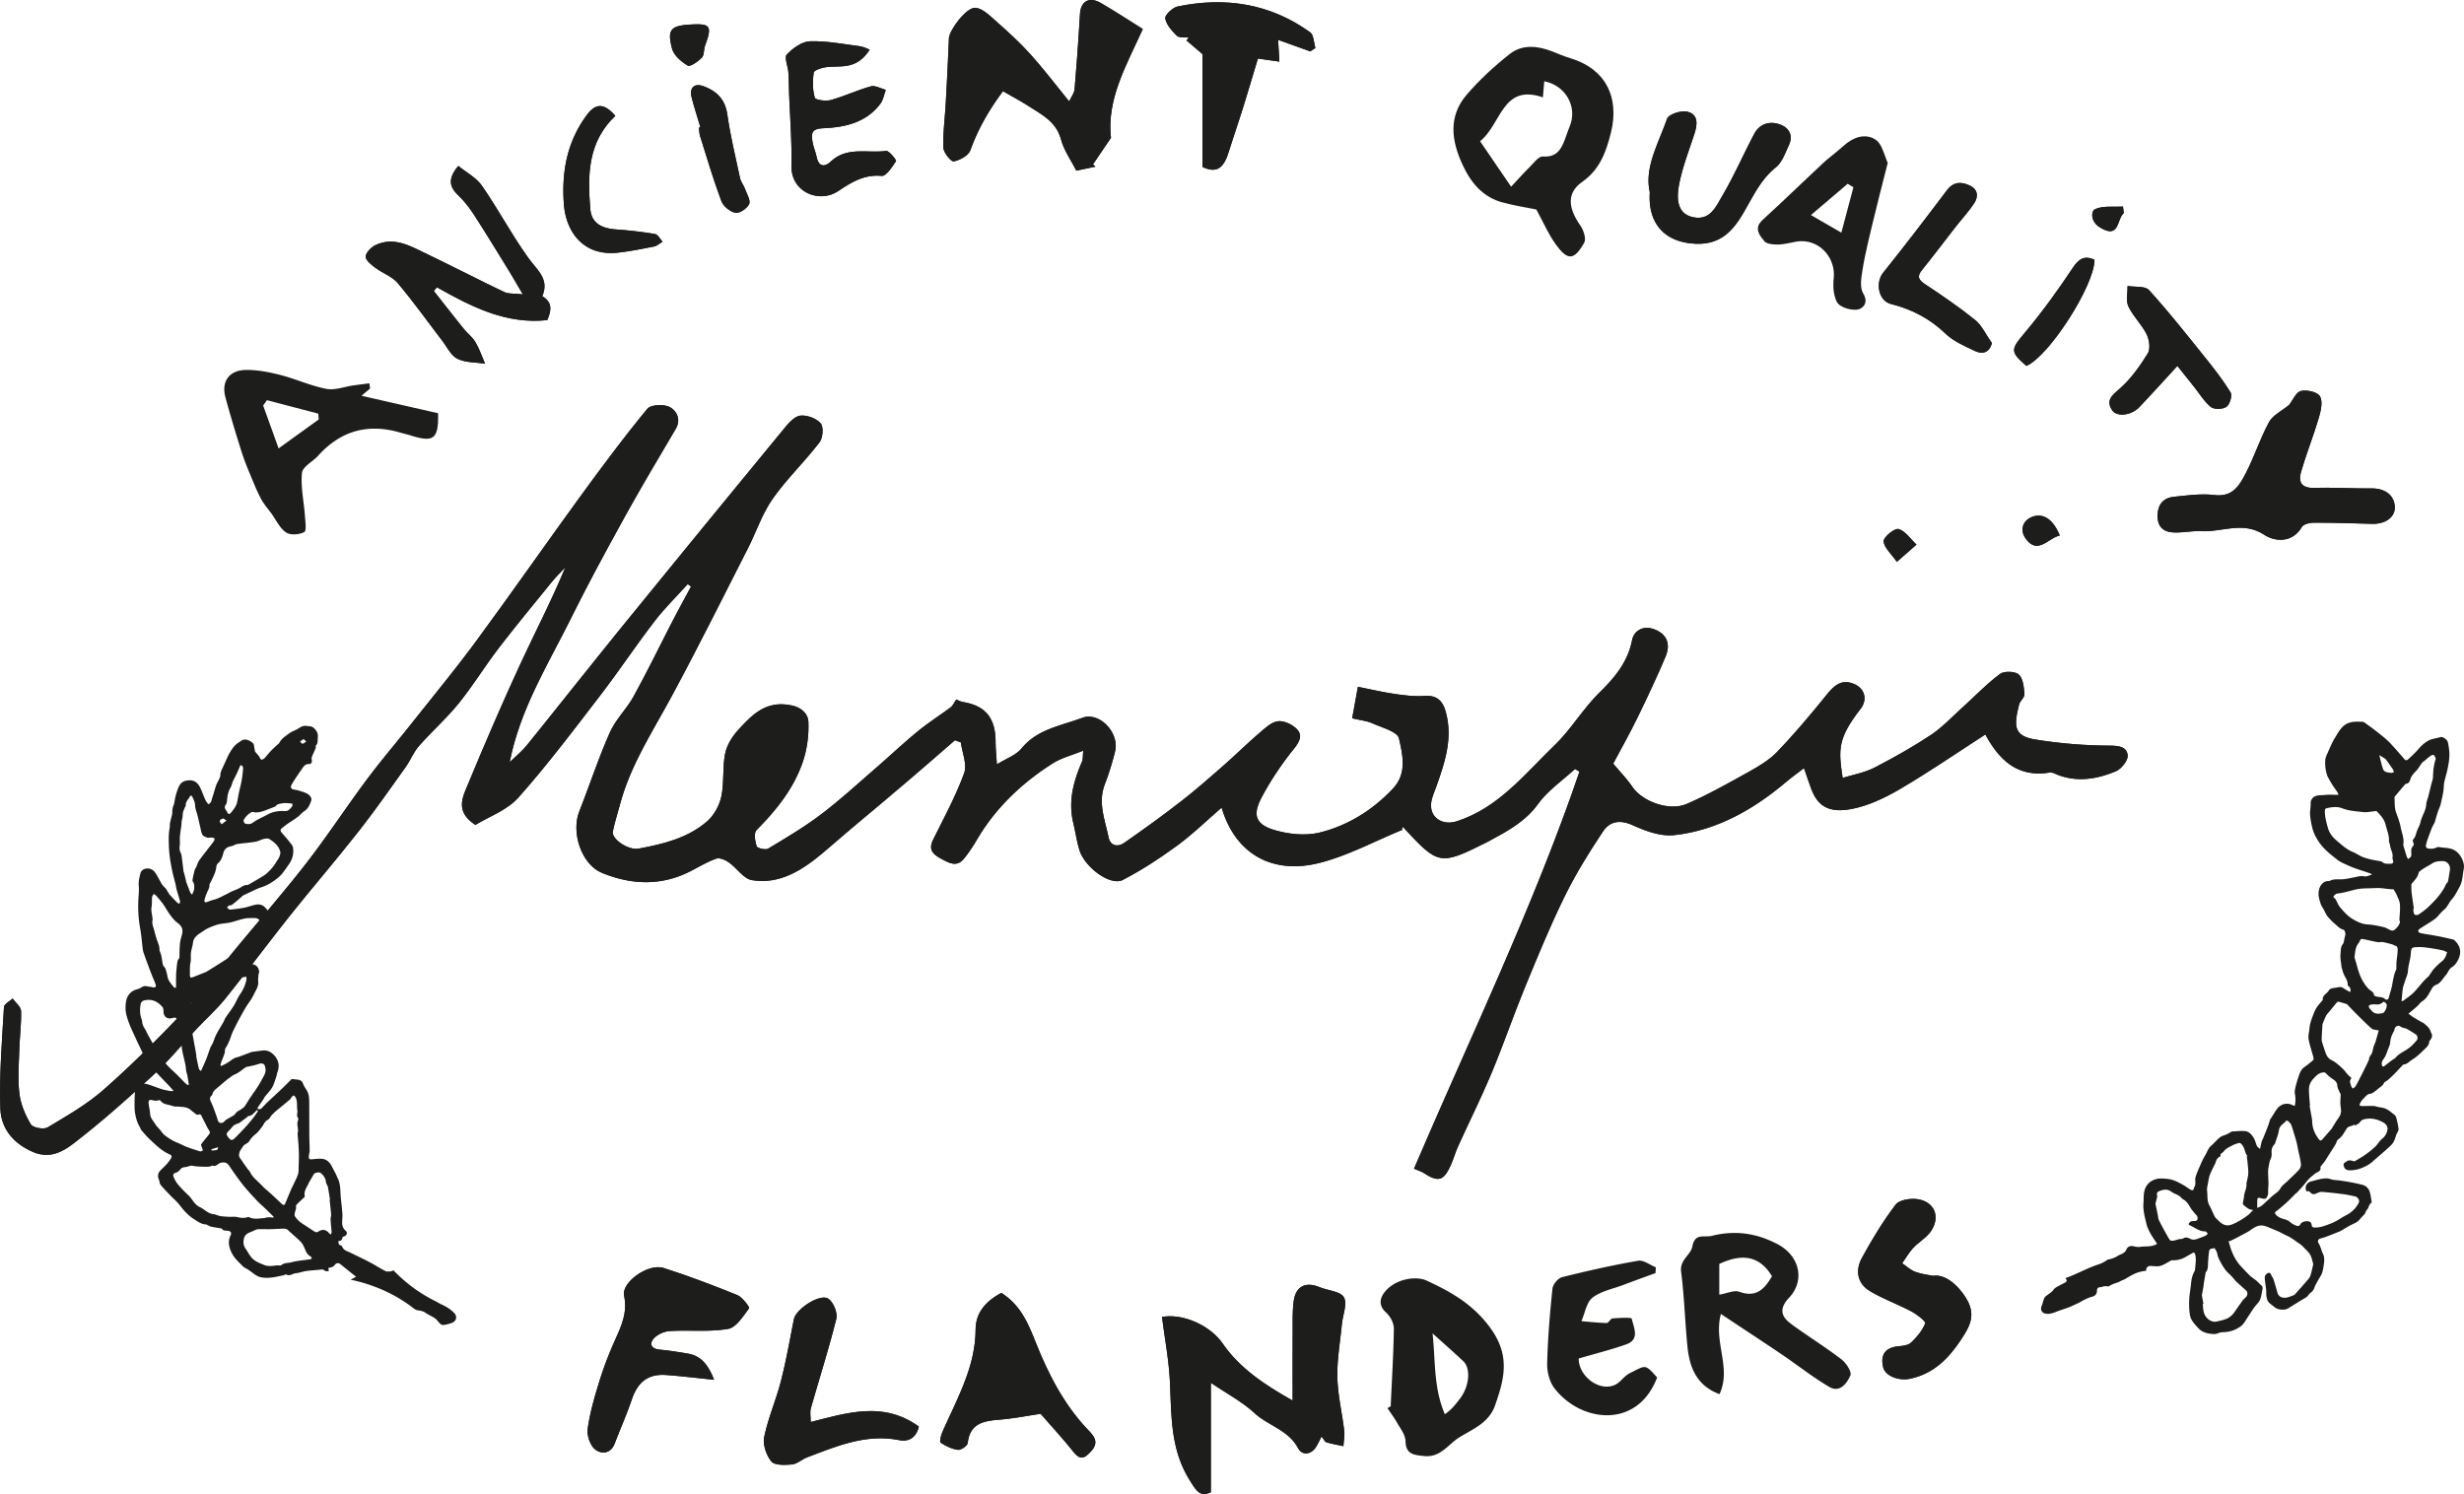 <svg id="Laag_1" data-name="Laag 1" xmlns="http://www.w3.org/2000/svg" viewBox="0 0 701.18 425.2"><defs><style>.cls-1{fill:#1d1d1b;stroke-width:0}</style></defs><g id="Illustratie_16" data-name="Illustratie 16"><path class="cls-1" d="M694.97 273.52c-.8.66-1.59 1.37-2.28 2.15-.56.6-.96 1.33-1.44 1.99-.03.06-.06.14-.12.19-1.56 1.28-2.7 2.96-4.06 4.41-.91.97-2.05 1.7-3.12 2.52-.15.12-.42.12-.54.15.12-1.23.19-2.39.35-3.53.11-.73.4-1.42.62-2.11.29-.99.8-1.94.85-2.93.09-1.62.66-3.13.79-4.69.17-2.01.06-2.07 2.25-2.13 1.07-.03 2.13.12 3.18.28 1.17.15 2.35.37 3.5.62.48.09.93.35 1.4.54-.25 1-.57 1.88-1.39 2.56m-7.56 20.8c.57.36.76 1.27.28 1.81-.71.82-1.47 1.62-2.33 2.24-1.22.88-2.65 1.44-3.64 2.62-.25.31-.68.45-.99.68-.74.57-1.47 1.16-2.21 1.71-.4.28-.6.11-.71-.34-.23-1.03.57-1.64.96-2.41.12-.25.23-.51.34-.77.29-.8.6-1.59.9-2.39.06-.17.14-.37.15-.56.05-1.28.48-2.44 1.13-3.53.05-.09.08-.22.09-.34q.2-1.08 1.3-1.14c.36.19.69.4 1.08.56.37.14.8.14 1.14.34.86.46 1.68 1 2.52 1.53m-11.24 1.66c-.17.52-.37 1.03-.59 1.53-.39.91-.29 1.96-.96 2.76-.17.2-.26.46-.45.82 0 .02.06.25-.02.4-.32.74-.66 1.47-1.02 2.19-.54 1.08-1.07 2.15-1.62 3.21-.4.79-.79 1.56-1.23 2.3-.17.26-.51.4-.77.6-.15-.26-.37-.49-.45-.77-.15-.65-.59-1.31-.02-1.99.08-.09 0-.45-.11-.52-.9-.57-1.37-1.51-2.1-2.22-1.03-1-2.1-2.01-3.46-2.67-.86-.43-1.37-1.33-1.67-2.27-.32-.96-.66-1.91-.94-2.89-.09-.34-.08-.71-.08-1.06.05-1.13.12-2.27.19-3.4.02-.23.02-.48.09-.69.32-.79.63-1.59 1.02-2.35.19-.37.54-.66.8-1 .76-.93 1.51-1.85 2.28-2.76.09-.11.35-.17.51-.12.69.17 1.37.39 2.05.59.09.03.2.05.26.11.97.99 1.93 2.01 2.9 2.98 1.36 1.34 2.7 2.72 4.15 3.97.4.34 1.13.31 1.99.51-.26.91-.51 1.85-.79 2.76m-10.85 22.42c-.51.71-.94 1.48-1.42 2.21-.15.28-.31.56-.52.79-.79.93-1.62 1.82-2.41 2.76-.37.45-.66.54-1.07 0-1.13-1.47-1.82-3.07-1.88-4.97-.03-1-.31-1.99-.46-2.99-.09-.52-.19-1.03-.26-1.56.03-.02.06-.02.09-.02-.11-1.59-.31-3.18-.29-4.75.02-1.1.48-2.1 1.27-2.93.69-.71 1.33-1.47 2.36-1.71.57-.15.96-.14 1.4.37.54.62 1.25 1.11 1.91 1.57.63.43 1.07.86 1.13 1.73.03.71.46 1.39.74 2.07.06.15.22.31.22.45-.02.86-.11 1.73-.09 2.58.02.66.15 1.33.2 1.99.06.94-.4 1.68-.91 2.42m13.8-31.63c-.17.59-.62 1.42-1.07 1.51-1.05.22-2.25.37-3.1-.68-.22-.26-.48-.48-.66-.76-.12-.19-.25-.52-.17-.62.15-.2.45-.36.71-.39.48-.06.97-.08 1.44-.02.83.09 1.47-.23 2.01-.77 1.03.26 1.05 1.05.85 1.71m-.39-2.5c-.69-.6-1.54-.49-2.32-.68-.45-.09-.8-.12-.88-.74-.05-.34-.49-.71-.83-.94-1-.68-1.62-1.64-2.24-2.65-.86-1.45-1.34-2.99-1.76-4.6-.2-.76-.45-1.5-.66-2.25.22-1.47.2-2.9 1.2-4.09.28-.32.35-.9.68-1.06.31-.15.83.03 1.25.11 1.16.25 2.32.52 3.49.73.46.08.96-.11 1.4-.03.94.17 1.85.43 2.78.68.23.06.43.28.66.31.86.12.83.86.83 1.39-.02 1.05-.23 2.1-.32 3.15-.06.63-.03 1.27-.05 1.9 0 .12.03.26-.03.35-.76 1.56-.93 3.26-1.27 4.91-.23 1.05-.6 2.05-.85 3.09-.17.73-.73.76-1.1.45m-12.76-26.1c-.62-.77-.86-1.64-1.36-2.41-.17-.25-.88-.42-.31-.97.29-.31.54-.52 1.02-.57.82-.08 1.64-.28 2.44-.46 1.22-.28 2.41-.68 3.63-.85 1.22-.17 2.45-.14 3.69-.19.77-.02 1.54-.08 2.32-.03.8.05 1.61.19 2.42.26.43.05.88.06 1.36.09.25.42.59.9.82 1.42.39.93.9 1.85.99 2.82.12 1.44-.08 2.89-.14 4.35-.02.34.28.56.08 1.03-.34.83-.88 1.42-1.53 1.94-.2.17-.63.23-.88.14-.73-.26-1.39-.76-2.13-.94-1.5-.35-3.03-.68-4.57-.77-1.56-.09-2.86-.71-4.14-1.45-1.48-.86-2.61-2.1-3.7-3.43m6.61-14.23c-1.05-.4-2.01-1.11-3.06-1.54-1.73-.71-3.06-1.96-4.45-3.13-1.2-.99-2.15-2.15-2.59-3.72-.45-1.62-.9-3.19-.86-4.88 0-.43.15-.62.56-.71 1.47-.34 3.01-.51 4.37.03 1.96.76 3.98.85 5.99 1.08 1.13.12 2.3-.17 3.8-.31.46.54 1.19 1.25 1.74 2.07.4.57.68 1.27.85 1.94.34 1.47 1.02 2.89.93 4.46-.02.43.26.86.31 1.31.11 1.2.96 2.25.69 3.52-.05.22.08.48.15.71.2.52-.02 1-.57 1-.88-.03-1.82.19-2.56-.54-.12-.12-.34-.15-.52-.19-1.62-.26-3.24-.54-4.77-1.11m6.12-28.09c.08.05.17.11.22.17.69.97 1.4 1.93 2.07 2.92.15.23.17.57.25.85-.28.05-.59.15-.86.12-.88-.11-1.88-.12-2.24-1.14-.42-1.23-.68-2.52-1.05-3.9.65.39 1.13.69 1.62.99m2.81 10.79c.96-1.14 1.91-2.27 2.87-3.4.06-.08.14-.17.22-.19.8-.09 1.11-.57 1.33-1.31.31-1.08 1.14-1.84 1.88-2.65.54-.6.91-1.36 1.42-2.01.25-.32.65-.52.97-.8.48-.4.93-.85 1.45-1.19.26-.19.85-.39.93-.28.29.34.65.9.54 1.22-.52 1.64-.71 3.27-.74 4.97-.02.74-.32 1.48-.51 2.21-.28 1.16-.56 2.32-.85 3.47-.2.73-.52 1.44-.57 2.18-.09 1.87-1.3 3.35-1.64 5.12-.17.83-.66 1.59-.96 2.38-.34.86-.42 1.81-1.14 2.52-.14.15-.06.68.09.96.29.54-.06.82-.32 1.19-.14.2-.26.48-.28.73-.05.62.09 1.28-.05 1.87-.08.32-.57.54-.86.82-.14-.25-.31-.48-.39-.74-.29-.9-.56-1.79-.82-2.69-.06-.23-.14-.45-.17-.59.35-1.84-.43-3.4-.73-5.03-.12-.74-.35-1.45-.57-2.16-.32-1.02-.79-1.98-.99-3.01-.2-1.1-.14-2.25-.2-3.38 0-.06.03-.15.08-.2m10.68 19.01c.99-.63 1.96-.62 2.96-.63 1.25-.02 2.25 1.1 2.04 2.56-.17 1.11-.34 2.21-.56 3.3-.05.25-.37.42-.51.66-.22.37-.35.79-.57 1.16-1.22 2.11-2.89 3.86-4.65 5.51-.79.74-1.68 1.37-2.59 1.98-.26.19-.77.22-1.07.09-.22-.09-.32-.54-.4-.86-.06-.29-.02-.62-.02-.94.05 0 .08 0 .11-.02-.22-1.5-.45-2.99-.63-4.51-.09-.74-.08-1.5-.06-2.25 0-.19.17-.39.29-.52.77-.86 1.56-1.7 1.79-2.9.03-.12.14-.25.25-.32 1.1-.94 2.41-1.54 3.61-2.3m-37.93 87.19c-1 1.13-2.15 2.13-3.23 3.19-.69.69-1.59 1.27-2.04 2.1-.56 1.03-1.53 1.47-2.3 2.18-1 .88-1.94 1.84-2.96 2.7-.37.31-.86.46-1.34.71 0-.93-.06-1.71.03-2.47.08-.6.56-.42.97-.31.4.09.86.23 1.25.15.52-.12.9-1.27.85-1.84-.05-.82.09-1.65.09-2.48-.02-.99-.08-1.98-.11-2.96 0-.43 0-.88.06-1.3.09-.62.23-1.23.35-1.85.05-.22.11-.45.22-.66.28-.59.43-1.16.37-1.87-.08-.88.09-1.79.79-2.5.08-.08.14-.19.19-.29.39-1.27.93-2.5 1.11-3.8.2-1.33 1.36-1.74 2.02-2.62.08-.08.42-.08.51.02.35.34.76.66.94 1.1.32.74.52 1.54.76 2.33.28.9.56 1.79.79 2.69.19.74.31 1.5.46 2.25.28 1.31.63 2.61.77 3.94.06.51-.2 1.2-.56 1.61m-14.55 12.92c-.73.56-1.48 1.08-2.28 1.53-.88.49-1.79 1.02-2.75 1.27-1.27.34-2.35-.25-3.23-1.17-.39-.4-.86-.74-1.13-1.2-.56-1.03-.96-2.18-1.54-3.21-.74-1.3-.48-2.73-.66-4.09-.11-.73.11-1.48.25-2.22.14-.79.25-1.59.52-2.35.34-.93.82-1.81 1.25-2.72.14-.28.32-.56.4-.86.23-.77.56-1.44 1.45-1.76-.32-.82.51-.88.8-1.3.62-.9 1.62-1.3 2.53-1.79.57-.32 1.23-.51 1.88-.68.26-.06.49.09.77.4.74.83.86 1.88 1.27 2.82.08.19.25.34.37.51-.06.02-.12.02-.2.03.08.63.17 1.27.23 1.9.09 1 .23 2.01.19 3.01-.03.82-.28 1.64-.43 2.45-.03.14-.11.29-.09.43.14 1.28-.59 2.41-.69 3.66-.05.63-.25 1.27-.32 1.9-.03.17.05.42.17.51.79.65 1.51 1.42 2.78 1.44-.51.49-.97 1.05-1.53 1.5m-4.78 17.21c.26.26.49.54.74.83.23.26.45.56.69.79.94.88 1.9 1.74 2.86 2.59.48.43.48 1.31-.05 1.88-.28.31-.65.56-.88.88-.8 1.1-1.59 2.21-2.35 3.33-.65.97-1.51 1.68-2.59 2.08-.83.29-1.71.49-2.59.68-1.25.26-2.61-.63-3.21-1.74-.59-1.06-.56-2.16-.68-3.27.06-.02.14-.03.2-.03-.15-.82-.31-1.61-.43-2.42-.03-.2.05-.42.09-.63.11-.63.25-1.28.35-1.93.05-.29.06-.62.11-.91.15-.94.32-1.88.48-2.81.03-.12.02-.28.08-.35.63-.66.57-1.5.62-2.33.06-1.22.15-2.45.32-3.67.03-.26.46-.71.59-.68.39.12.85-.42 1.17.19.25.46.51.85.59 1.42.11.74.48 1.45.85 2.13.42.82.91 1.62 1.47 2.36.45.59 1.05 1.08 1.57 1.62m-9.71-10.46c-.6.23-1.22.28-1.84-.02-.71-.36-1.4-.62-2.18-.08-.25.17-.66.06-.99.14-.6.14-1.19.36-1.79.45-.31.05-.8-.02-.93-.22-.59-.9-1.08-1.85-1.61-2.79-.51-.96-1.05-1.91-1.5-2.9-.19-.39-.19-.88-.28-1.31l-.69-3.33c.17-.62.32-1.19.46-1.76.03-.12.06-.25.05-.35-.2-.88-.08-1.22.73-1.51 1.11-.42 2.19-.6 3.27.22.65.49 1.5.73 2.21 1.17.45.28.77.8 1.23 1.05 1.37.74 1.79 2.25 2.73 3.32.29.32.52.71.85.99.48.42.54.93.39 1.45-.05.19-.45.35-.71.37-.52.03-1.05-.08-1.48.39-.31.36-.43.63.05.83 1.45.62 2.69 1.78 4.4 1.73.25 0 .49.42.74.63-.22.2-.39.48-.65.59-.8.36-1.64.65-2.47.96m73.13-85.2c-1.07-.25-2.13-.51-3.21-.73-.99-.22-1.99-.39-2.98-.57-1.11-.19-2.24-.35-3.35-.59-.25-.06-.51-.31-.62-.54-.06-.12.17-.46.34-.59.6-.43 1.23-.8 1.85-1.2.9-.59 1.85-1.11 2.7-1.79.66-.52 1.17-1.27 1.79-1.88.39-.42.86-.74 1.22-1.16.62-.77 1-1.7 1.68-2.45.91-1.02 1.51-2.3 2.18-3.5.88-1.57.86-3.4 1.2-5.11.19-.91-.03-1.9-.45-2.81-.6-1.31-1.54-2.35-2.84-2.84-.97-.37-2.08-.37-3.13-.51-.42-.06-.93-.17-1.27 0-.79.43-1.57.45-2.41.32-.52-.08-.74-.45-.65-.94.12-.59.29-1.17.49-1.74.39-1.07.79-2.13 1.19-3.19.06-.15.14-.31.22-.45.22-.45.52-.86.66-1.33.39-1.34.73-2.7 1.3-4 .34-.76.46-1.62.65-2.44.19-.77.35-1.56.46-2.36.11-.79.08-1.59.23-2.36.28-1.36.73-2.69.99-4.04.25-1.22.46-2.45.48-3.69.02-1.19-.17-2.39-.4-3.57-.15-.71-.71-1.17-1.42-1.51-.49-.25-.86-.03-1.25.06-1.03.25-2.13.4-3.03.91-.99.57-1.87 1.37-2.64 2.28-.9 1.05-1.93 2.01-2.95 2.95-.25.23-.68.48-1.03.08-1.02-1.16-2.02-2.35-3.06-3.49-.66-.74-1.34-1.48-2.08-2.15-1-.88-2.05-1.7-3.1-2.52-.82-.65-1.67-1.25-2.53-1.87-.39-.26-.8-.68-1.22-.69-1.19-.05-2.42-.11-3.53.19-2.28.6-3.27 2.65-4.38 4.46-.83 1.34-1.4 2.84-2.07 4.29-.26.59-.56 1.2-.62 1.84-.12 1.36.02 2.73.4 4.06.09.34.22.69.4 1 .43.8.9 1.61 1.39 2.38.39.62.86 1.19 1.27 1.81.14.22.2.51.31.76-1.4 0-2.67-.12-3.9.03-1.4.17-3.12-.2-3.9 1.54-.17.39-.14.85-.15 1.28 0 .97-.25 1.88-.15 2.9.12 1.31.35 2.58.68 3.83.39 1.51 1.14 2.84 2.05 4.14 1.36 1.9 3.16 3.27 4.94 4.68.97.79 2.22 1.25 3.38 1.79.88.42 1.82.73 2.75 1.05.6.22 1.22.39 1.82.6.62.2 1.23.43 1.85.66 0 .08.02.15.03.23-.68.17-1.42.6-2.04.46-1.16-.25-2.15.17-3.2.34-1.11.2-2.24.49-3.35.51-1.14.02-2.28-.14-3.35.45-.05.03-.14.05-.2.05-1.02-.09-1.81.48-2.28 1.19-.45.68-.68 1.62-.68 2.44 0 .96.32 1.93.62 2.86.19.59.59 1.1.88 1.65.35.63.62 1.36 1.08 1.91.63.79 1.36 1.5 2.13 2.16.73.63 1.39 1.39 2.42 1.64.25.06.48.68.51 1.05.03.46-.15.94-.26 1.42-.12.54-.12 1.19-.45 1.59-.69.83-.56 1.87-.66 2.75-.15 1.25.17 2.56.29 3.84.02.08.03.14.06.22.12.4.23.79.35 1.19.06.19.12.36.2.54.43 1 1.19 1.88 1.14 3.09-.02.14.15.31.29.42.48.34.69 1.2.34 1.62-.63-.37-1.3-.73-1.91-1.14-.74-.51-1.44-.19-2.19-.08-.74.11-1.54.14-1.9.77-.52.93-1.87 1.33-1.74 2.67.02.12-.2.26-.31.39-.51.63-1.08 1.23-1.51 1.93-.39.63-.66 1.36-.94 2.07-.31.8-.6 1.62-.82 2.45-.15.57-.19 1.19-.26 1.79-.09.71-.28 1.44-.23 2.13.05.79.28 1.56.48 2.32.29 1.06.62 2.11.91 3.18.06.26.15.66.02.8-.48.49-1.03.9-1.57 1.34-.6.49-1.34.88-1.78 1.5-.49.71-.76 1.59-1.03 2.42-.32.97-.59 1.98-.82 2.98-.09.43-.15.91-.08 1.33.22 1.17.25 2.32-.02 3.53-.23-.06-.4-.09-.56-.15-1.73-.93-3.5-.29-4.46 1-.59.77-1.07 1.64-1.61 2.47-.12.2-.29.37-.37.59-.23.65-.4 1.3-.65 1.94-.43 1.13-.9 2.27-1.36 3.4-.11.31-.31.59-.4.9-.17.62-.28 1.25-.48 2.13-.42-.39-.76-.57-.88-.85-.32-.68-.46-1.47-.83-2.13-.56-.96-1.28-1.94-2.44-2.08-1.22-.15-2.48.02-3.72.08-.2 0-.4.15-.59.26-.32.17-.65.39-.99.54-.63.29-1.39.43-1.91.85-.93.73-1.68 1.67-2.56 2.42-.86.74-1.13 1.81-1.68 2.72-.63 1-1.1 2.13-1.57 3.21-.42.94-.82 1.9-1.14 2.87s.23 2.08-.42 3.03c-.15.22-.12.68-.28.76-.23.09-.62 0-.86-.14-.6-.36-1.13-.8-1.73-1.14-1.5-.85-2.98-1.71-4.77-1.88-1.19-.11-2.33-.25-3.5.15-1.64.56-2.65 1.73-3.04 3.33-.26 1.13-.17 2.35-.26 3.52-.15 2.02.42 3.94.86 5.85.22.94.68 1.84 1.14 2.69.56 1 1.23 1.93 1.88 2.93-1.48 1-3.26.62-4.88.88-.66.11-1.39-.11-2.07-.22-.85-.14-1.5.28-1.78.96-.49 1.2-1.7 1.31-2.58 1.88-.73.48-1.61.74-2.47.96-.06 0-.12-.03-.19-.02-.8.56-1.64 1.08-2.69 1.42-3.3 1.06-6.25 2.82-9.42 3.9.11.15.23.32.31.49.06.17 0 .54-.12.62-.49.31-1.03.51-1.53.8-.73.43-1.61.76-2.05 1.39-.48.68-1.1 1.05-1.73 1.5-.34.25-.74.54-.91.91-.32.74-.46 1.56-.77 2.3-.4.99.09 1.93 1.14 2.11.97.17 1.84-.06 2.75-.42 1.25-.51 2.58-.88 3.84-1.37 1.02-.4 1.99-.88 2.98-1.34.43-.22.85-.52 1.3-.73.69-.32 1.39-.69 2.11-.88 1.1-.26 1.64-.76 1.65-1.85.02-.62.31-.9.88-.94.19-.02.4-.03.57-.09.62-.26 1.23-.23 1.85-.12.79-.52 1.7-.9 2.7-1.16.56-.28 1.07-.6 1.71-.79.85-.48 1.68-1 2.56-1.45 1.27-.66 2.52-.94 3.72-1.06-.03-.86.43-1.44 1.44-1.37.88.05 1.81.2 2.61-.03 1-.28 1.88-.91 2.82-1.39.12-.06.25-.2.37-.2 1.2.05 2.38-.14 3.46-.66.74-.37 1.44-.82 2.16-1.2.25-.14.59-.4.76-.32.2.09.35.46.4.74.25 1.31.02 2.61-.08 3.9-.02.26-.09.54-.22.77-.65 1.14-.85 2.38-.96 3.66-.02.31-.08.62-.12.93-.12 1.07-.32 2.13-.37 3.19-.06 1.14-.06 2.3.05 3.44.08.82.2 1.71.59 2.42.48.88 1.2 1.64 1.88 2.39 1.2 1.34 2.87 1.67 4.55 1.73.77.05 1.57-.51 2.36-.52 1.61-.02 3.09-.36 4.45-1.19.46-.28.97-.57 1.31-.97.56-.66 1-1.42 1.48-2.15.62-.93 1.2-1.88 1.85-2.79.51-.71 1.25-1.31 1.59-2.08.42-.93.49-1.98.73-2.98.12-.49 0-.9-.39-1.23-.48-.43-.93-.91-1.42-1.33-.57-.48-1.22-.85-1.74-1.36-.85-.8-1.62-1.67-2.44-2.52-1.31-1.36-2.21-2.98-2.87-4.74-.31-.82-.52-1.67-.79-2.52.25-.08.51-.11.74-.23.88-.43 1.74-.86 2.61-1.34 1-.54 2.04-1.02 2.96-1.68 1.13-.82 2.27-1.48 3.7-1.2.52.11 1.02.32 1.51.52.94.39 1.9.79 2.84 1.19.25.11.49.26.74.39.49.25.97.51 1.47.73 1.39.6 2.53 1.59 3.78 2.41.37.23.68.56.99.88.65.69 1.4 1.31 1.87 2.11.45.76.59 1.68.85 2.53.03.15.02.34-.03.49-.25 1.05-.45 2.11-.8 3.1-.22.56-.69 1.02-1.1 1.5-1.08 1.27-2.19 2.5-3.3 3.75-.09.09-.22.14-.32.19-.79.26-1.5.68-2.39.71-1.13.05-1.96-.42-2.24-1.53-.34-1.27-.71-2.53-1.13-3.8-.11-.37-.43-.68-.56-1.05-.17-.49-.46-.85-.94-.66-.37.14-.8.54-.9.9-.12.57.02 1.2.08 1.79.09.96.31 1.9.29 2.84-.02.76.08 1.45.32 2.15.11.31.29.6.54.82.45.43.99.76 1.45 1.17.86.8 2.84 1.03 3.86.42 1.13-.68 2.24-1.37 3.35-2.07.66-.4 1.37-.76 2.01-1.22.39-.29.59-.82.99-1.1.56-.39.93-.83 1.16-1.48.23-.69.62-1.33.97-1.98.4-.76.94-1.44 1.22-2.22.31-.9.43-1.87.56-2.81.14-.99.09-1.96-.39-2.89-.25-.46-.35-.97-.54-1.45-.17-.45-.32-.9-.59-1.3-.39-.63-.2-1.2.54-1.4.57-.17 1.16-.32 1.73-.54 1.3-.49 2.58-1 3.86-1.53.25-.09.46-.25.69-.39.82-.48 1.64-.99 2.49-1.42.9-.43 1.84-.8 2.47-1.65.39-.51.88-.93 1.3-1.42.14-.15.2-.37.29-.57.09-.19.15-.42.29-.54.63-.57.56-1.57 1.31-2.05.11-.06.11-.37.08-.56-.17-.93-.26-1.88-.57-2.75-.32-.9-1.03-1.57-1.94-1.82-1.22-.34-2.47-.57-3.72-.82-.91-.17-1.84-.29-2.76-.43-.86-.12-1.77-.09-2.58-.37-.96-.34-1.87-.25-2.78-.09-.94.17-1.87.49-2.79.69-1.08.25-1.81 1.25-1.56 2.3.06.31.15.73.68.48.09-.03.29.09.4.19.83.85 1.16.86 2.27.32.42-.19.93-.32 1.39-.28 1.94.17 3.89.37 5.83.63 1.16.15 2.32.4 3.46.65.79.19 1.34 1.14 1.07 1.73-.77 1.59-2.02 2.78-3.53 3.57-1.51.77-2.86 1.84-4.52 2.45-1.51.56-2.93 1.19-4.6 1.1-.59-.03-.76-.25-.79-.77-.05-.63-.59-1.03-1.23-1.02-.91 0-1.7.22-2.15 1.14-.08.15-.49.28-.69.22-.77-.23-1.5-.59-2.11-1.17-.45-.4-1.1-.63-1.68-.79-.91-.23-1.71-.59-2.35-1.3-.36-.42-.23-.68.15-.96.43-.31.85-.65 1.25-.99.65-.56 1.3-1.11 1.93-1.7.45-.4.86-.83 1.28-1.25.31-.29.59-.62.9-.91.2-.2.46-.36.66-.57.54-.59 1.08-1.19 1.61-1.79.56-.65 1.05-1.36 1.65-1.96.52-.56 1.16-1.02 1.74-1.5.63-.51 1.76-.57 1.53-1.82-.03-.15.2-.35.32-.52.34-.45.73-.88 1.03-1.34.51-.77.99-1.56 1.48-2.33.49-.79 1.02-1.56 1.48-2.36.28-.45.35-1.11.74-1.37 1.17-.77 1.71-2.01 2.44-3.1.54-.8 1.47-.57 2.05-1.1.06-.05.45.28.69.43-.08-.08-.15-.17-.23-.25.42-.29.99-.48 1.23-.86.57-.9 1.59-.96 2.33-1.03 1.59-.15 3.15.39 4.54 1.2.46.28.94.91.99 1.4.06.93-.34 1.84-.96 2.58-.31.39-.76.65-1.08 1.02-.51.59-.93 1.28-1.48 1.79-.88.82-1.82 1.57-2.81 2.28-.93.66-1.94 1.22-2.93 1.81-.11.06-.29.06-.42.02-.65-.22-1.3-.4-1.93.05-.31.22-.76.42-.86.73-.11.29.08.76.23 1.08.36.71 1.1.73 1.71.73 1.98-.03 3.75-.74 5.4-1.78.54-.35 1.02-.82 1.51-1.25 1.39-1.2 2.78-2.39 4.14-3.63.46-.43.94-.91 1.23-1.47.39-.73.59-1.54.88-2.32.03-.08.14-.14.17-.23.14-.36.39-.74.35-1.08-.12-1-.34-1.99-.59-2.98-.09-.39-.29-.85-.6-1.07-1.05-.76-1.99-1.73-3.35-1.98-.43-.08-.85-.14-1.27-.22-.45-.09-.86-.28-1.31-.29-1.1-.03-2.19.02-3.29.02-.23 0-.48-.11-.73-.17.11-.29.15-.6.31-.85.26-.42.52-.82.88-1.14.52-.51 1.1-1.25 1.68-1.3.8-.06 1.2-.49 1.74-.86.19-.14.36-.29.54-.45.49-.4 1.02-.77 1.48-1.22.22-.2.29-.56.51-.76.28-.26.66-.4.96-.66.68-.6 1.33-1.2 1.96-1.85.76-.76 1.47-1.56 2.21-2.33.08-.08.17-.22.26-.22 1.05-.05 1.68-.91 2.48-1.39 1.25-.74 2.33-1.81 3.4-2.84.65-.63 1.44-1.27 1.47-2.35 0-.15.22-.29.32-.45.4-.54.65-1.11.32-1.79-.25-.49-.39-1.06-.71-1.5-.39-.51-.91-.94-1.4-1.36-.26-.22-.62-.34-.91-.52-.69-.4-1.37-.79-2.04-1.2-.51-.32-.97-.69-1.51-1.08.96-.8 1.78-1.47 2.55-2.16.49-.45.86-1.05 1.4-1.39 1.23-.74 1.79-1.99 2.45-3.12.39-.66.63-1.23 1.47-1.53 1.3-.48 1.88-1.79 2.76-2.75.66-.73.82-1.73 1.84-2.35.93-.56 1.65-1.79 2.02-2.87.57-1.73.06-3.38-1.34-4.66-.08-.08-.17-.17-.28-.2M94.15 351.36c-.15-.12-.34-.22-.46-.35-.94-1.14-1.98-1.27-3.21-.42-.2.14-.66.11-.9-.03-1.16-.73-2.28-1.51-3.43-2.24a7.428 7.428 0 01-2.24-2.19c-.12-.2-.06-.56-.03-.83.08-.66.51-1.23.34-2.01-.06-.28.49-.74.8-1.07.51-.52 1.08-1 1.61-1.51.09-.11.09-.34.06-.49-.2-1.25.56-2.21 1.03-3.24.45-.94 1.03-1.81 1.53-2.72.32-.57 1.64-.82 2.15-.32.73.69 1.28 1.47 1.37 2.52.03.31.23.6.35.91.05.11.14.2.17.32.19 1.13.39 2.28.57 3.43.02.11.02.23.02.36-.02 0-.05 0-.08.02.15 1.37.32 2.75.42 4.12.05.46-.17.96-.15 1.44.05 1.05.17 2.11.26 3.18 0 .17.06.34.03.51-.03.22-.14.42-.22.63m-6.15 7.05c-1.7.26-3.43.37-5.08.82-.91.25-1.94.08-2.79.77-.29.26-.94.06-1.42.12-1.17.14-2.38.34-3.5-.12-1.11-.45-2.32-.9-3.18-1.67-.91-.8-1.45-2.02-2.16-3.03-.45-.63-.59-1.3-.56-2.05.08-1.34.59-2.08 1.87-2.56.62-.23 1.22-.54 1.84-.79.22-.08.46-.09.71-.09 1.1-.02 2.18.02 3.27 0 1.19-.03 2.38-.11 3.57-.15.57-.03 1.05.06 1.51.51 1.14 1.1 2.39 2.08 3.5 3.21.49.49.82 1.19 1.11 1.84.4.91.69 1.85 1.7 2.32.17.08.23.37.39.65-.35.11-.56.2-.77.23m-20.67-12.08c-.66-.15-1.39-.02-2.1-.05-.79-.05-1.59-.08-2.38-.19-.54-.08-1.06-.29-1.59-.46-.09-.02-.19-.08-.28-.09-1.68-.06-2.75-1.39-4.14-2.04-1.53-.71-2.11-2.32-3.26-3.38-1.03-.97-2.02-1.98-2.93-3.06-.52-.62-.94-1.37-1.25-2.15-.29-.71.03-1.02.74-1.22.4-.11.79-.43 1.05-.76.35-.46.71-.71 1.3-.77.57-.05 1.13-.26 1.7-.4.11-.03.23-.05.34-.03.62.08 1.23.19 1.85.23.94.05 1.9.08 2.84.06.37 0 .74-.15 1.11-.25.03 0 .08-.09.09-.09 1.05.49 1.61-.6 2.45-.79 1.08-.23 1.77-.02 2.39.91 1.23 1.82 2.5 3.64 3.86 5.36 1.31 1.64 2.76 3.18 4.2 4.72.65.69 1.4 1.3 2.1 1.96.82.79 1.64 1.61 2.45 2.42-.02.09-.05.17-.08.26-.29-.03-.6-.11-.9-.11-.37-.02-.74.03-1.11.06-.11.02-.22.14-.32.14-1.54.08-3.12.52-4.61-.25a.403.403 0 00-.34 0c-1.07.37-2.11.22-3.19-.06m-20.4-23.2c-.6-.45-1-1.14-1.5-1.71-.4-.48-.88-.91-1.2-1.44-.57-.94-1.42-1.73-1.5-2.95-.05-.97-.31-1.94-.42-2.92-.12-1 .22-1.22 1.22-.96.45.12.99.17 1.42.03.42-.12.62-.08.86.23.56.71 1.39.86 2.21 1.05.56.12 1.08.34 1.64.45.39.06.8 0 1.22.05 1.14.11 2.35.05 3.32.88.52.45 1.07.86 1.62 1.28.15.11.45.2.59.14.68-.37.83.15 1.05.57.54 1.06 1.07 2.13 1.62 3.19.22.42.59.82.65 1.25.03.31-.32.68-.56.99-.65.82-1.36 1.57-1.91 2.44-.14.22.2.74.31 1.13.06.2.19.45.12.59-.06.14-.35.17-.68.29-1.2-.4-2.5-.77-3.75-1.25-.97-.37-1.88-.9-2.86-1.28-1.27-.51-2.41-1.25-3.47-2.05m.48-20.19c-1.2-1.39-2.44-2.75-3.19-4.49-.59-1.36-1.4-2.62-2.1-3.95-.23-.4-.4-.82-.62-1.22-.23-.45-.51-.85-.74-1.3-.11-.23-.17-.49-.23-.76-.08-.39-.09-.8-.23-1.17-.49-1.31-.52-2.67-.31-4.01.14-.97.6-1.28 1.56-1.42 2.01-.29 3.52.59 4.74 2.04.25.31.23.88.25 1.33.03 1.34 1.13 2.16 2.41 1.77 1.05-.32 1.37-.14 1.48.96.08.77.05 1.56.19 2.32.28 1.34.68 2.65.97 3.98.15.68.15 1.39.29 2.08.28 1.33.63 2.65.9 3.98.12.59.12 1.2.23 1.81.05.32.2.62.26.94.19.96.32 1.91.49 2.87-.08.05-.15.08-.22.11-.2-.11-.43-.19-.59-.34-.85-.83-1.67-1.71-2.52-2.55-1-1-2.11-1.91-3.03-2.98m-3.48-38.08c-.25-1-.77-1.98-.49-3.07.05-.19-.02-.39-.05-.59-.09-1.02-.43-2.08-.25-3.04.2-.99.05-1.94.17-2.9.05-.29.29-.57.46-.85.22.15.48.25.65.45.71.82 1.42 1.62 2.04 2.48.69.97 1.23 2.04 1.93 2.98.62.82 1.27 1.7 2.08 2.27 1.27.9 1.73 1.91 1.33 3.4-.22.8-.46 1.61-.56 2.44-.12 1.2-.14 2.42-.15 3.63 0 .37.02.62-.29.96-.29.29-.31.86-.39 1.34-.09.65-.14 1.31-.2 1.98-.05.46-.08.91-.08 1.37-.02 1.11-.02 2.22-.02 3.41-.22-.03-.48 0-.57-.11-.74-.94-1.62-1.77-1.85-3.04-.14-.77-.32-1.54-.59-2.27-.12-.37-.57-.65-.68-1-.22-.83-.28-1.7-.46-2.55-.09-.46-.28-.91-.42-1.34-.03-.09-.15-.19-.14-.26.09-1.03-.31-1.94-.66-2.9-.32-.9-.57-1.84-.82-2.78m7.25-24.18c.12-.86-.03-1.74.05-2.61.08-1.02.26-2.02.39-3.03.08-.62.03-1.25.22-1.84.15-.54.17-1.03.2-1.57.02-.68.42-1.34.66-2.01.05-.12.22-.25.2-.35-.14-1.08.71-1.73 1.14-2.56.25-.49.6-.25.76.09.32.76.71 1.47.74 2.38.03 1.02.49 2.02.74 3.03.25 1.03.46 2.08.71 3.1.19.76.26 1.56.63 2.21.23.43.86.69 1.39.86.39.12.86-.05 1.3-.02.26.02.65.11.74.29.11.17-.03.56-.19.76-.43.63-.93 1.23-1.39 1.84-.94 1.22-1.91 2.41-2.79 3.66-.37.54-.54 1.2-.8 1.81-.14.31-.37.57-.45.88-.25.96-.49 1.91-.62 2.87-.05.35.35.76.42 1.14.09.51.11 1.03.03 1.54-.08.45-.34.88-.56 1.45-.19-.2-.43-.37-.52-.59-.39-.97-.76-1.96-1.13-2.96-.11-.32-.15-.69-.25-1.05-.12-.56-.28-1.11-.42-1.65-.03-.09-.11-.19-.11-.28-.19-1.48-.36-2.98-.56-4.48-.05-.32-.15-.66-.29-.96-.32-.63-.34-1.25-.25-1.96m10.42 6.03c.03-.35.19-.77.42-.97.91-.77 1.28-1.79 1.56-2.89.29-1.2 1.03-1.79 2.22-2.01.6-.09 1.14-.54 1.74-.63 1.71-.25 3.46-.35 5.16-.65.82-.12 1.57-.59 2.38-.79.52-.12 1.23-.22 1.62.03 1.08.71 2.16 1.48 2.76 2.7.19.37.29.79.37 1-.02 1.36-.77 2.15-1.31 3.04-.71 1.2-1.67 2.21-2.7 3.12-.49.43-1.1.77-1.65 1.11-1.1.66-2.21 1.31-3.32 1.94-.15.09-.37.17-.56.17-.88-.02-1.5.57-2.22.94-.69.35-1.45.6-2.16.93-.45.2-.86.46-1.3.68-1.31.62-2.55 1.39-3.98 1.7-.59.14-1.14.42-1.73.6-.63.22-.77-.19-.66-.65.2-.77.45-1.53.79-2.25.29-.63.65-1.2.63-1.94 0-.39.32-.77.49-1.14.6-1.31 1.31-2.58 1.45-4.04m1.89-13.74c.22-.05.52.28 1 .57-.59.45-.99.76-1.39 1.05-.2-.32-.6-.71-.52-.97.06-.29.56-.57.91-.65m.76-3.89c.22-.28.35-.68.37-1.03.11-1.36.29-2.69 1.02-3.89.31-.51.39-1.13.63-1.68.37-.83.83-1.65 1.23-2.5.32-.71.62-1.44.96-2.21.65.09.79.46.74 1.07-.12 1.74-.37 3.46-.8 5.16-.34 1.33-.59 2.67-.82 4.01-.22 1.33-1.02 2.33-1.84 3.3-.48.56-.83.42-1.08-.29-.09-.22-.29-.39-.4-.59-.26-.43-.37-.86-.02-1.34m7.34 2.08c.14-.08.32-.11.48-.06 1.34.28 2.58-.12 3.8-.6.73-.28 1.47-.56 2.19-.85.17-.08.39-.14.49-.28.46-.62 1.22-.62 1.85-.76.71-.14 1.5-.03 2.24.02.23 0 .6.09.63.22.05.23-.03.56-.17.74-.96 1.14-1.25 1.36-2.78 1.19-1.34.05-2.78.26-4.11 1.02-.97.54-2.01 1-2.99 1.54-.52.28-1.02.65-1.53.97-.43.29-1.74.31-2.07-.08-.19-.23-.32-.74-.2-.94.54-.86 1.23-1.64 2.16-2.13m-6.02 31.37c1.34-.31 2.65-.82 4-1.1.86-.19 1.79-.15 2.69-.17.4 0 .83.03 1.17.22.65.34.82 1.36.59 1.93-.29.73-.73 1.42-1.2 2.05-.68.9-1.39 1.77-2.19 2.56-.8.77-1.73 1.39-2.58 2.11-.76.62-1.44 1.33-2.22 1.91-1.02.74-2.08 1.42-3.16 2.1-1.23.79-2.5 1.57-3.77 2.35-.34.2-.74.32-1.11.48l-2.45.97c-1.19.48-1.27.42-1.25-1.14.03-.73-.06-1.77.15-2.76.23-.97.03-1.93.15-2.89.09-.77.34-1.51.49-2.27.08-.37.09-.76.2-1.13.42-1.4 1.73-2.02 2.78-2.76 1.16-.83 2.58-1.37 3.95-1.82 1.2-.37 2.52-.37 3.77-.65m3.74 15.59c.22-.05.43-.08.85-.15 0 .34.05.66-.02.96-.29 1.51-.97 2.87-1.85 4.15-.68 1-1.1 2.16-1.74 3.19-.73 1.16-1.57 2.24-2.33 3.38-.25.35-.34.82-.57 1.19-.68 1.22-1.44 2.38-2.07 3.61-.4.77-.65 1.64-.99 2.45-.19.42-.49.77-.65 1.19-.42 1.08-.76 2.18-1.17 3.24-.45 1.13-.97 2.22-1.53 3.49-.19-.19-.51-.36-.57-.59-.28-1.06-.49-2.15-.71-3.23-.08-.39-.06-.77-.12-1.16-.42-2.33-.86-4.65-1.27-6.98-.14-.85-.19-1.71-.32-2.56-.08-.46-.25-.93-.39-1.37q.99-.4.42-1.33c-.45-.71-.25-1.73.45-2.21 1.31-.9 2.64-1.76 3.92-2.67.54-.37.99-.88 1.5-1.28.19-.14.48-.14.63-.19.46-.42.79-.83 1.2-1.07.93-.49 1.87-1.03 2.89-1.3 1.45-.39 2.96-.54 4.45-.79m-7.16 48.4c-.12.28-.19.69-.34.76-.49.14-1.03.14-1.56.2-.02-.11-.03-.23-.05-.36.6-.19 1.2-.37 1.94-.6m3.11-19.65c.52-.39.99-.83 1.68-1.1 1.05-.42 1.93-1.25 2.89-1.9.11-.08.23-.15.36-.19.69-.15 1.4-.28 2.11-.45.63-.17 1.28-.37 1.91-.56 1.1.08 1.13.37 1.34 1.28.32 1.45-.56 2.45-1.08 3.49-1 1.93-2.36 3.67-3.55 5.49-.43.66-.8 1.37-1.27 1.99-.25.34-.65.57-.99.82-.39.26-.82.46-1.19.74-.31.26-.52.69-.85.93-.71.48-1.5.85-2.22 1.31-.28.17-.48.51-.76.69-.76.49-1.5.14-1.67-.74a5.2 5.2 0 00-.26-.85c-.31-.88-.63-1.78-.96-2.65-.22-.56-.45-1.11-.71-1.65-.28-.57-.37-1.08.14-1.59.15-.14.31-.34.35-.54.17-.8.76-1.25 1.33-1.73 1.13-.94 2.21-1.93 3.38-2.81m8.13 9.11c0 .2.06.37 0 .45-.45.66-.9 1.33-1.39 1.94-.62.77-1.25 1.54-1.91 2.27-1.05 1.13-2.1 2.24-3.19 3.32-.26.26-.73.6-.99.52-.39-.12-.74-.54-.99-.9-.54-.8-.46-.99.51-1.94.42-.42.74-.93 1.19-1.3.34-.28.8-.39 1.2-.56.09-.05.22-.03.28-.08.77-.57 1.54-1.14 2.32-1.73.11-.09.19-.29.29-.29 1.16-.03 1.67-1 2.42-1.62.03-.03.09-.03.26-.09m1.22 4.8c.49-.63.82-1.59 1.45-1.88.76-.37.93-1.08 1.42-1.56.39-.4.79-.8 1.23-1.17 1.34-1.07 2.64-2.16 3.95-3.26.14-.12.17-.36.28-.48.22-.23.43-.48.69-.59.09-.05.39.28.51.48.69 1.2.32 2.56.56 3.83.11.69-.37 1.37.19 2.11.22.28-.2 1.02-.2 1.54 0 .65.17 1.28.2 1.93.02.35-.14.74-.12 1.1.06 1.07.19 2.13.25 3.18.06 1.03.11 2.07.11 3.1 0 1.36-.08 2.72-.09 4.07-.02 1.31-.73 2.38-1.22 3.5-.31.71-.69 1.39-1 2.11-.57 1.33-1.1 2.69-1.68 4.01-.05.12-.49.22-.59.14-1.02-.91-1.99-1.87-2.99-2.78-1.05-.97-2.18-1.85-3.15-2.89-1.11-1.19-2.5-2.15-3.21-3.69-.14-.31-.45-.51-.63-.79-.54-.76-1.1-1.51-1.59-2.28-.39-.62-1.02-1.14-.86-1.99.05-.31.11-.63.26-.9.29-.52.65-1.02 1-1.51.11-.15.32-.25.48-.37.37-.26.86-.46 1.08-.82.49-.83 1.11-1.5 1.88-2.11.71-.54 1.23-1.34 1.81-2.05m11.81-110.31c.12-.05.4.32.79.66-.46.28-.77.59-1.07.59-.23 0-.48-.37-.71-.59.32-.23.62-.54.99-.66m42.85 163.28c-1.03-1.11-2.28-1.84-3.69-2.47-.45-.2-.88-.51-1.33-.74-4.72-2.3-8.78-5.34-12.22-8.91-.2.06-.37.17-.57.22-.57.14-1.28.19-1.77-.05-1.44-.71-2.76-1.62-4.18-2.36-1.87-.99-3.78-1.88-5.68-2.82-.93-.45-2.04-.66-2.44-1.84-.03-.11-.2-.2-.34-.23-.66-.17-.69-.68-.71-1.27.68-.03 1.08-.32 1.16-1 .02-.11.22-.25.35-.28.93-.28 1.22-1.11.49-1.73-.88-.77-.96-1.73-.91-2.76.03-.65.11-1.31.06-1.96-.12-1.67-.34-3.32-.49-4.99-.14-1.71-.02-3.46-.82-5.08-.22-.45-.39-.93-.62-1.37-.34-.66-.71-1.31-1.03-1.98-.6-1.16-1.42-2.1-2.78-2.24-.94-.09-1.91.02-2.86.12-.73.08-.97 0-.96-.74 0-.57.23-1.13.23-1.7 0-1.45-.09-2.9-.09-4.35-.02-3.15 0-6.31-.03-9.46 0-1.19-.08-2.36-.73-3.43-.37-.59-.79-1.17-1.02-1.82-.43-1.25-1.48-1.14-2.45-1.27a4.98 4.98 0 00-.77-.05c-.09 0-.19.15-.26.23-.88.88-1.74 1.77-2.65 2.62-1.3 1.25-2.64 2.45-3.95 3.69-.56.52-1.05 1.11-1.61 1.65-.35.37-.77.54-1.34.17.17-.29.32-.56.49-.8.43-.62.85-1.22 1.27-1.84.15-.22.23-.48.39-.68.69-.88 1.51-1.68 2.07-2.64.56-.99.85-2.11 1.23-3.19.12-.34.12-.73.25-1.05.79-1.96.36-3.83-1.2-5.25-.86-.79-1.84-1.19-3.03-1.03-.76.09-1.53.2-2.28.29-.26.05-.54.03-.79.12-1.14.42-2.27.86-3.41 1.28-.49.19-1.05.25-1.51.49-.73.4-1.36.94-2.08 1.37-.54.32-1.13.59-1.7.86l-.17-.17c.06-.26.08-.56.17-.82.32-.86.71-1.73 1-2.62.15-.49.03-1.13.29-1.53.74-1.13 1.22-2.33 1.64-3.61.26-.8.68-1.57 1.06-2.35.42-.86.86-1.7 1.31-2.55.57-1.02 1.13-2.05 1.73-3.06.74-1.2 1.67-2.32 2.25-3.6.54-1.17 1.42-2.27 1.28-3.7-.06-.57.02-1.17.06-1.76 0-.22.08-.42.12-.63.03-.15.12-.32.11-.48-.25-1.47-.97-2.05-2.49-2.19-1-.09-1.98-.23-2.93.22-.17.08-.52-.2-.79-.31.15-.2.28-.46.48-.59.4-.26.94-.35 1.25-.69.93-.97 1.84-1.91 2.93-2.72 1.19-.85 2.22-1.9 3.13-3.12.9-1.19 1.62-2.36 1.98-3.78.23-.9.35-1.88-.11-2.69-.57-.97-1.25-1.93-2.08-2.67-.46-.43-1.34-.63-1.98-.56-1.2.15-2.36.66-3.57.9-1.36.26-2.75.45-4.14.56-.26.03-.57-.4-.85-.62.19-.19.34-.4.56-.52.15-.09.39-.03.57-.09.22-.09.42-.22.6-.36.4-.31.8-.65 1.2-.99.42-.36.85-.73 1.27-1.1.11-.09.19-.23.29-.29.62-.31 1.22-.6 1.84-.88 1.11-.49 2.19-1.1 3.35-1.47 1.84-.57 3.4-1.57 4.86-2.76 1.25-1 2.05-2.39 2.99-3.67.85-1.16 1.31-2.39 1.34-3.78 0-.6-.02-1.31-.32-1.76-.91-1.27-1.94-2.42-2.96-3.6-.43-.49-.48-.85.02-1.27.57-.46 1.16-.91 1.74-1.33.93-.63 1.88-1.2 2.78-1.88.65-.48 1.14-1.17 1.81-1.61 1.2-.76 1.68-1.94 2.08-3.18.09-.31-.12-.86-.36-1.16-.83-.97-2.1-1.16-3.23-1.56-.6-.2-1.27-.2-1.85-.43-.2-.06-.45-.57-.39-.76.23-.59.56-1.11.9-1.64.69-1.07 1.4-2.11 2.13-3.16.54-.76.96-1.62 2.18-1.56.65.03.9-.68.71-1.33-.06-.26.02-.62.12-.88.32-.79.71-1.56 1.03-2.35.08-.22-.11-.59.02-.69.68-.62.48-1.47.57-2.21.17-1.2-.37-2.22-1.33-2.95-.52-.39-1.16-.34-1.77-.43-1.02-.15-1.62.19-2.36.68-.8.56-1.82.8-2.61 1.39-1.02.76-2.18 1.42-2.82 2.64-.19.35-.6.6-.91.9-.54.52-1.1 1.02-1.61 1.56-.62.66-1.17 1.4-1.81 2.05-.22.22-.73.45-.9.34-.29-.17-.4-.63-.62-.94-.26-.36-.56-.66-.83-.99-.11-.14-.26-.26-.31-.42-.12-.62-.22-1.25-.32-1.87-.02-.06-.02-.14-.06-.2-.6-.8-2.18-1.61-3.18-1.13-.45.22-.83.56-1.25.82-1.02.66-1.68 1.67-2.28 2.65-.6 1-1.03 2.11-1.54 3.18-.37.82-.77 1.64-1.1 2.49-.15.45-.06.99-.23 1.42-.29.8-.79 1.53-1.08 2.32-.42 1.19-.71 2.42-1.13 3.61-.22.65-.23 1.48-1.11 1.76-.29-.42-.65-.8-.85-1.25-.51-1.14-.91-2.35-1.47-3.47-.63-1.31-1.62-2.16-3.21-2.07-1.02.05-1.94.4-2.48 1.17-.54.8-.85 1.81-1.14 2.75-.28.9-.39 1.84-.59 2.76-.06.28-.22.54-.29.82-.09.36-.17.71-.2 1.08-.05.31.03.65-.03.96-.2.91-.46 1.81-.66 2.72-.08.37.03.79-.05 1.16-.32 1.57-.31 3.15-.26 4.74.06 2.84.51 5.62 1.14 8.38.22.96.49 1.9.73 2.86.14.59.2 1.19.37 1.76.29 1.1.66 2.16.96 3.24.06.22-.11.49-.17.73-.2-.09-.46-.14-.62-.29-.6-.59-1.17-1.22-1.76-1.84-.19-.22-.4-.4-.57-.65-.42-.62-.73-1.4-1.27-1.88-.73-.62-1.06-1.4-1.5-2.16-.4-.74-.79-1.48-1.28-2.16-.73-1-2.11-1.36-3.21-.79-.39.2-.79.63-.88 1.05-.29 1.19-.62 2.36-.49 3.64.09 1.1 0 2.22-.08 3.33-.2 2.96-.05 5.88.48 8.81.35 1.94.49 3.94.74 5.91.06.42.17.85.32 1.23.49 1.42 1.02 2.84 1.54 4.24.26.69.54 1.37.8 2.07.32.8.71 1.57.97 2.41.25.73 0 .96-.77.88-.2-.02-.37-.14-.57-.14-.85-.02-1.7-.52-2.56.08-.4.29-.91.49-1.39.62a4.007 4.007 0 00-2.73 2.21c-.48 1-.54 2.28-.52 3.44.03 1.03.34 2.07.66 3.06.39 1.16.88 2.28 1.39 3.4.94 2.08 1.94 4.14 2.92 6.22.94 2.04 2.32 3.78 3.84 5.4 1.16 1.2 2.32 2.41 3.47 3.61.43.46.83.94 1.4 1.59-.49 0-.77.05-1.05 0-.77-.15-1.56-.28-2.32-.51-1.57-.51-3.1-1.2-4.69-1.56-.76-.17-1.65.29-2.49.46-.03.02-.06.08-.08.12-.12.54-.34 1.06-.37 1.61-.09 1.36-.12 2.7-.12 4.06 0 .73.03 1.45.15 2.16.14.8.34 1.62.62 2.38.23.68.62 1.31.94 1.96.09.17.15.37.26.51.73.8 1.39 1.65 2.18 2.39 1.82 1.7 3.57 3.49 5.9 4.49.59.26.56.69.34 1.07-.39.63-.85 1.25-1.34 1.79-.62.69-1.34 1.27-1.93 1.96-.28.34-.42.86-.43 1.31-.02.43.2.88.34 1.33.12.42.15.93.42 1.23.88 1.03 1.82 2.01 2.75 2.98.85.88 1.81 1.67 2.55 2.62 1.17 1.5 2.32 2.93 3.98 3.98 1.13.71 2.15 1.57 3.58 1.64.17 0 .35.14.52.22.31.14.59.34.91.4.9.19 1.81.32 2.7.48.15.03.36.03.42.12.39.65 1.05.51 1.64.57.9.09 1.2.59.82 1.37-.93 1.88-.34 3.72.54 5.32.73 1.3 1.91 2.36 2.98 3.44.42.43 1.07.65 1.57 1 .71.48 1.37 1.02 2.08 1.48.39.26.83.49 1.3.59 2.27.52 4.46-.09 6.67-.54.23-.05.52-.31.65-.23 1.02.62 1.85-.25 2.78-.34 1-.09 1.96-.48 2.96-.63 1.27-.17 2.55-.23 3.81-.37.54-.06 1-.17 1.48.28.23.22.73.11 1.1.15-.02-.26-.03-.52-.05-.79 0-.03.03-.08.06-.2.28-.05.6-.05.88-.17.29-.12.6-.29.77-.54.48-.68 1.06-.8 1.71-.28l2.64 2.13c.56.45 1.11.88 1.79 1.42-.56.29-.96.59-1.4.74-.03.02-.05.08-.09.11 7.08 1.5 13.1 4.41 18.1 8.32.25.12.46.29.73.34.82.17 1.61.19 2.35.71.83.59 1.81.97 2.65 1.54.49.32.88.83 1.28 1.3.39.43.83.79 1.45.65.76-.15 1.53-.29 2.24-.59 1.31-.54 1.53-1.84.56-2.89"/><path class="cls-1" d="M212.85 224.64c5.28-4.77 7.61-10.13 9.72-15.84-4.43.4-6.81 4.21-9.72 15.84m246.21-7.33c2.16 2.59 4.03 4.46 5.46 6.62 2.75 4.12 10.43 7.04 15.48 4.86 6.02-2.61 11.79-5.87 17.53-9.06 2.93-1.64 5.96-3.41 8.23-5.8 4.92-5.14 9.52-10.6 14-16.14 2.07-2.58 4.09-4.54 7.59-3.24 3.29 1.23 4.24 4.48 2.07 7.25-6.48 8.37-6.28 11.48-5.06 19.6 3.12-.97 6.3-1.51 9.03-2.92 5.51-2.84 10.93-5.9 16.08-9.32 3.29-2.19 6.05-5.17 9.01-7.84 3.53-3.2 6.85-6.68 10.67-9.52 1.19-.88 4.29-.77 5.33.17 1.23 1.13 1.47 3.63 1.61 5.57.08.96-1.27 1.93-1.53 3.01-1.45 5.91-1.7 8.91 4.69 9.92 6.93 1.11 14.01 1.71 21.04 1.73 2.79.02 4.99.37 5.19 2.82.11 1.45-1.85 3.84-3.41 4.51-5.22 2.16-10.71 3.13-16.31 1.07-.8-.29-1.68-.86-2.44-.74-9.2 1.54-14.45-3.6-18.34-10.82-8.16 5.26-16.02 10.67-24.23 15.48-4.29 2.52-9.03 4.8-13.84 5.71-6.27 1.19-9.59-.63-11.47-5.71-.65-1.74-1.23-3.52-2.08-5.91-1.74 1.36-3.41 2.55-4.99 3.87-9.35 7.87-19.74 13.89-32.03 15.22-3.83.4-8.17-1.23-11.84-2.89-3.6-1.61-6.44-1-8.29 1.77-3.95 5.93-7.75 12.02-10.88 18.4-4.09 8.32-7.62 16.92-11.16 25.5-3.4 8.27-6.31 16.76-9.77 25.02-2.9 6.98-6.3 13.75-9.43 20.64-.82 1.82-1.34 3.78-2.18 5.59-1.99 4.38-3.52 4.77-7.61 2.13-.69-.45-1.53-.68-2.79-1.25 16.08-37.63 33.89-74.4 47.08-113-.42-.26-.85-.51-1.28-.76-3.57 3.29-7.75 6.13-10.53 9.99-3.69 5.09-8.78 7.73-13.95 10.54-.25.14-.51.28-.77.4-13.13 6.58-13.63 6.48-23.54-4.26-.17-.2-.51-.25-.35.66-7.84 3.19-15.45 7.35-23.57 9.4-13.27 3.36-23.89-2.38-27.84-15.73-4.45 3.84-8.3 7.64-12.64 10.79-4.92 3.61-10.09 6.99-15.51 9.79-3.46 1.79-10.77-3.53-12.32-8.49-.77-2.53-1.11-5.19-1.74-7.75-1.51-6.19.06-11.9 2.52-17.52.26-.62.15-1.4.31-3.04-3.27 1.33-6.3 2.08-8.78 3.67-8.69 5.56-16.07 12.5-21.36 21.5-1.14 1.91-2.36 3.83-3.78 5.56-2.1 2.55-4.28 1.22-6.56 0-2.36-1.27-3.63-2.58-2.22-5.42 3.1-6.24 6.44-12.39 8.83-18.91.9-2.47-.56-5.8-.94-8.75-.57-.2-1.13-.42-1.7-.62-4.34 3.77-8.64 7.55-13.03 11.27-5.65 4.82-11.34 9.55-17.01 14.34-2.58 2.19-5.11 4.43-7.72 6.59-5.8 4.83-12.13 8.89-20 7.61-2.39-.39-4.29-3.44-6.58-5.05-1-.69-2.62-1.4-3.6-1.05-2.56.9-4.92 2.36-7.38 3.6-8.32 4.23-16.82 3.86-25.16.42-5.8-2.41-8.77-11.45-6.44-17.41 2.95-7.49 5.45-15.16 8.71-22.5 1.64-3.72 4.82-6.71 6.79-10.33 3.97-7.21 7.56-14.63 11.34-21.95 1.62-3.12 3.32-6.19 4.99-9.28-.32-.23-.63-.46-.96-.69-3.2 3.55-6.62 6.9-9.52 10.68-5.28 6.88-10.08 14.12-15.37 20.99-7.58 9.86-15.05 19.82-23.31 29.09-3.23 3.61-8.44 5.46-12.21 7.78-5.9-3.81-3.63-7.95-2.13-11.56 4.71-11.33 9.55-22.61 14.68-33.74 4.28-9.26 9-18.31 13.03-28-1.27 1.36-2.61 2.64-3.77 4.06-5.11 6.28-10.28 12.52-15.2 18.94-3.94 5.14-7.32 10.7-11.38 15.71-3.46 4.28-7.64 7.96-11.27 12.1-1.57 1.79-2.48 4.15-3.87 6.11-4.37 6.08-8.64 12.24-13.27 18.12-6.45 8.2-13.26 16.11-19.76 24.28-6.13 7.69-11.98 15.62-18.14 23.28-2.5 3.12-5.53 5.82-8.27 8.74-4.07 4.35-7.86 9.01-12.22 13.03-7.38 6.79-14.88 13.51-22.83 19.6-2.98 2.28-6.73 4.45-11.47 2.41C3.71 325.41.3 321.14.1 315.53c-.34-9.62.48-19.28 1.02-28.92.06-.86 1.61-1.64 2.47-2.45.83 1.19 2.36 2.33 2.39 3.53.12 3.74-.39 7.47-.49 11.22-.12 4.15-.48 8.37.05 12.44.39 3.01 1.67 6.05 3.26 8.64.59.96 3.66 1.51 4.75.85 5.53-3.29 11.21-6.54 15.99-10.76 8.07-7.13 15.74-14.77 23.15-22.6 5.14-5.42 9.51-11.55 14.26-17.32 6.74-8.18 13.75-16.16 20.23-24.53 6.05-7.79 11.45-16.07 17.35-23.97 4.14-5.54 8.66-10.79 12.95-16.22 6.1-7.69 12.33-15.26 18.15-23.17 10.08-13.71 19.82-27.69 29.85-41.44 6.05-8.32 12.21-16.58 18.74-24.51.99-1.19 4.66-1.36 6.31-.51 1.93.99 3.41 3.44 1.76 6.24-4.86 8.26-9.77 16.48-14.4 24.87-5.25 9.49-10.45 19.05-15.25 28.75-6.61 13.32-14.63 26.02-17.6 41.26 1.65-1.62 3.47-3.1 4.92-4.89 9.06-11.19 17.98-22.52 27.06-33.71 15.34-18.88 30.76-37.69 46.21-56.48 1.22-1.5 2.89-3.38 4.52-3.57 1.9-.2 4.57.77 5.79 2.21.88 1.02.62 4.15-.34 5.4-4.26 5.53-9.35 10.42-13.34 16.1-3.01 4.29-4.69 9.48-7.1 14.18-7.16 14.05-14.17 28.17-21.65 42.03-5.39 9.97-11.65 19.48-14.63 30.58-.71 2.61-1.54 5.19-2.08 7.83-.43 2.15 4.37 5.45 7.36 4.89 6.96-1.3 13.92-2.96 19.42-7.72 1.96-1.7 3.53-4.49 4.07-7.04.86-3.97.31-8.23 1.1-12.22.46-2.39 1.96-4.83 3.63-6.67 4.03-4.45 8.03-8.66 15.33-7.08 3.26.69 4.66 2.79 4.74 4.61.17 3.84-.37 7.93-1.64 11.58-2.59 7.53-7.53 13.64-13.12 19.29-.79.8-.43 3.16.05 4.58.19.57 2.52 1.13 3.26.68 5.16-3.09 10.34-6.17 15.13-9.79 5.43-4.14 10.48-8.8 15.67-13.27 3.95-3.41 7.73-7.02 11.78-10.33 2.98-2.44 6.27-4.51 9.34-6.82.65-.48 1-1.36 1.61-2.22.63.25 1.27.6 1.91.71 6.48 1.07 9.29 4.57 9.29 11.5 0 1.84.2 3.67.37 6.24 2.72-1.68 5.45-2.61 6.99-4.51 4.54-5.57 11.28-6.45 17.3-8.72 4.88-1.87 10.65 4.26 9.34 9.57-.79 3.18-1.76 6.33-2.93 9.38-2.02 5.23.08 10.11 1.08 15.05.51 2.45 2.59 2.84 4.4 1.61 5.51-3.83 10.96-7.78 16.27-11.9 4.15-3.21 8.1-6.7 12.07-10.16 3.44-3.03 6.71-6.27 10.2-9.26 1.59-1.36 3.4-3.09 5.26-3.33 1.71-.22 4.11.93 5.39 2.25 1.67 1.73.8 3.53-.85 5.6-3.47 4.31-6.62 8.97-9.2 13.86-2.64 4.99-1.68 7.67 3.66 9.25 4.06 1.2 8.86 1.7 12.89.71 8.04-1.99 15.06-6.37 20.85-12.5 4.09-4.34 2.75-9.68 1.7-14.32-.43-1.9-4.83-3.04-7.55-4.26-1.53-.69-3.3-.85-5.76-1.44.48-2.59.97-5.31 1.62-8.95 3.75.74 7.12 1.54 10.53 2.04 2.78.4 5.65.76 8.43.56 4.52-.34 5.68 2.58 6.39 5.96 1.42 6.9-.71 13.29-2.98 19.66-.57 1.62-1.36 3.23-1.53 4.91-.43 4.17 3.32 6.44 7.32 5.14 11.9-3.86 19.34-13.44 27.8-21.61 4.71-4.55 8.13-10.43 12.81-15.03 4.38-4.32 8.03-8.61 9.26-14.93.54-2.69 3.21-4.32 6.51-2.99 3.3 1.34 4.57 4.01 2.99 7.76-2.47 5.83-5.17 11.58-7.95 17.26-2.27 4.63-4.8 9.14-6.91 13.12M304.25 28.85c.63-1.36 1.44-2.35 1.53-3.43.62-7.12 1.13-14.25 1.54-21.38.2-3.66 2.56-5.12 5.91-3.2 4.11 2.36 8.06 4.97 11.98 7.41-4.77 10.5-10.31 20.03-9.06 30.98-1.81 2.65-3.47 5.11-5.12 7.56.23.22.48.42.71.63-1.51.31-3.04.63-5.45 1.14-1.47-2.87-3.52-5.73-4.37-8.89-1.37-5.09-5.48-7.07-9.28-9.52-2.16-1.39-4.46-2.59-7.24-4.21-3.78 5.09-7.04 10.56-9.25 16.78-.52 1.51-2.96 2.87-4.74 3.2-.77.15-2.9-2.45-2.96-3.86-.17-4.15.43-8.32.66-12.49a1297 1297 0 00.91-18.68c.09-2.3 4.97-8.86 7.53-8.67 1.98.14 4 2.13 5.7 3.63 3.43 3.04 6.84 6.14 9.91 9.52 3.75 4.15 7.13 8.63 11.08 13.47m40.33 364.71v31.15c-3.07 1.4-4.06-.29-6-3.4-5.49-8.75-5.2-18.21-5.63-27.81-.28-6.27-1.48-12.47-2.27-18.69 6.17-1.06 13.8 2.56 17.23 7.53 4.91 7.08 11.88 11.73 19.94 16.27 0-6.87-.03-13.07.02-19.28.02-2.96-.11-5.97.28-8.92.56-4.34 3.41-5.73 7.39-4.07 2.38.99 5.91 1.17 6.9 2.87 1.05 1.84-.31 5.03-.56 7.64-.49 5.06-1.4 10.13-1.3 15.17.12 5.05 1.36 10.08 1.96 15.14.17 1.45-.14 2.95-.23 4.43-1.61-.35-3.24-.62-4.82-1.08-.45-.14-.71-.82-1.4-1.67-.59 1.14-.97 1.96-1.42 2.75-1.48 2.55-4.14 2.7-5.23.62-2.78-5.26-8.54-6.42-12.46-10.06-3.4-3.16-7.67-5.39-12.39-8.58m306.89-278.39c.96-1.22 1.88-3.52 3.29-3.89 1.67-.42 4.74.29 5.43 1.51.86 1.5.25 4.14-.32 6.11-1.53 5.19-3.55 10.23-5.06 15.42-.83 2.84.11 4.63 3.69 4.54 5.45-.15 10.93.19 16.39.15 3.84-.03 6.48 1.94 6.62 5.26.11 2.89-2.64 4.92-6.45 4.82-5.54-.15-11.1-.34-16.65-.32-1.16 0-2.89.42-3.36 1.22-2.81 4.75-7.83 4.11-10.63 2.25-6.13-4.01-11.98-.76-17.87-1.07-2.64-.14-5.33.48-7.96.37-3.03-.12-4.72-1.73-4.57-5.03.12-3.12 1.76-4.83 4.68-5.12 3.83-.39 7.75-.96 11.53-.49 5.23.63 7.15-2.86 8.94-6.34 2.41-4.69 4.04-9.8 6.56-14.43 1.05-1.93 3.5-3.07 5.77-4.95M203.2 392.69c-5.12-.52-9.43-1.06-13.74-1.37-5.03-.35-8 2.02-9.63 6.87-1.44 4.28-3.3 8.4-4.89 12.61-1.17 3.07-3.9 3.07-5.6 1.7-1.42-1.14-2.38-3.98-2.1-5.88.65-4.57 1.94-9.08 3.32-13.51 1.23-3.97 2.72-7.89 4.43-11.67 1.85-4.06 3.63-7.93 2.61-12.67-.82-3.8 6.82-9.31 11.24-7.9 7.08 2.25 14.05 4.91 20.93 7.7 1.48.6 3.61 3.47 3.4 3.77-1.7 2.25-3.66 5.48-5.97 5.87-5.4.93-11.07.28-16.61.6-1.59.11-3.53.97-4.57 2.15-1.3 1.47-.73 2.92 1.64 3.13 2.72.26 5.42.69 8.1 1.14 3.64.63 5.73 3.04 7.46 7.47M123.45 82.82c2.81 3.55 5.59 7.13 8.43 10.65 1.08 1.34 2.53 2.44 3.4 3.9 1.14 1.91 1.87 4.07 2.76 6.13-2.65-.4-5.59-.26-7.89-1.4-1.84-.9-2.92-3.35-4.31-5.14-4.2-5.48-8.21-11.11-12.67-16.39-1.57-1.87-4.24-2.78-6.28-4.31-1.16-.88-2.82-2.15-2.82-3.23.02-1.13 1.56-2.7 2.79-3.29 5.25-2.47 9.85.23 14.37 2.41 7.45 3.57 14.79 7.38 22.24 10.94 1.23.59 2.86.4 5.32.68-1.81-3.04-2.96-5.11-4.21-7.12-3.15-5.12-6.28-10.26-9.55-15.31-1.31-2.04-2.81-4.04-4.55-5.7-2.52-2.38-3.21-4.69-.05-8.43 2.27 1.85 5.12 3.33 6.74 5.66 4.65 6.73 8.49 14.03 13.27 20.65 2.47 3.4 5.97 5.93 3.86 10.77 2.93 1.67 2.65 4.04 1.44 6.79-11.68 1.28-21.61-3.8-31.41-9.34-.29.36-.59.69-.88 1.05m161.49 285.16c5.39 3.44 7.56 8.46 9.72 13.91 3.63 9.17 8.13 18.01 15.13 25.28 1.7 1.76 2.95 3.43.68 5.91-1.88 2.07-3.06 2.61-5.03.14-3.09-3.9-6.48-7.56-9.31-10.82-3.98.59-7.87 1.37-11.81 1.68-4.49.34-8.3 1.06-8.94 6.64-.09.79-1.91 2.07-2.79 1.94-1.71-.22-3.44-1.08-4.92-2.05-.35-.23.08-2.04.48-2.96 4.12-9.42 9.42-18.41 9.48-29.19.02-4.92 2.92-8.07 7.32-10.48m53.29-357.24c-1.14-.15-2.67.11-3.33-.52-1.42-1.4-3.01-3.15-3.3-4.95-.15-.94 2.1-3.09 3.53-3.38 13.55-2.79 26.32-.85 37.72 7.36 1.02.74 1 2.93 1.47 4.46-.48.31-.97.63-1.45.96-3.12-1.13-6.25-2.25-9.17-3.29.12 1.87.25 4.03.37 6.19-2.41-.34-4.82-.69-6.11-.86-1.48 4.91-2.86 9.6-4.32 14.28-1.31 4.18-2.75 8.33-4.07 12.52-1.51 4.8-3.67 5.76-7.38 4.06V15.4c-1.17-.99-2.86-2.44-4.54-3.89.19-.26.39-.54.59-.8M550.08 363.1c4.45-.69 8.58 4.61 9.96 7.36 2.15 4.29.25 7.44-2.05 10.9-3.63 5.46-7.89 9.71-14.62 11.07-2.92.59-6.84-.71-7.47-3.3-.83-3.46.49-5.57 4.24-5.96 1.28-.12 2.86-.28 3.69-1.06 1.65-1.56 3.24-3.43 4.03-5.48.22-.56-2.33-2.53-3.87-3.36-3.87-2.05-8.07-3.55-11.82-5.79-3.66-2.18-4.24-5.93-2.32-9.46 2.87-5.25 5.99-10.42 9.58-15.16 1.03-1.37 4.21-1.87 6.24-1.57 4.77.71 6.56 4.89 3.92 8.98-1.27 1.94-3.55 3.19-5.19 4.94-1.19 1.3-2.07 2.87-3.1 4.32 1.25.85 2.39 1.96 3.77 2.45 1.84.68 3.86.88 5.02 1.13m-288.62 42.9c-.71 3.16-2.93 4.4-5.51 3.89-9.48-1.93-17.84 1.68-26.32 4.88-1.47.56-2.79 1.87-4.26 2.01-1.99.19-4.92.31-5.87-.83-1.45-1.76-2.5-4.83-2.05-6.99 1.13-5.42 3.41-10.59 4.78-15.96 1.48-5.77 2.5-11.68 3.66-17.53.6-2.96 7.53-7.45 9.85-5.82 1.44 1.02 2.65 4.01 2.24 5.68-2.13 8.55-4.85 16.95-7.24 25.44-.32 1.14-.05 2.44-.05 3.95 10.63-2.72 20.79-5.94 30.76 1.3M247.48 14.12c-3.87 6.07-8.54 4.41-12.56 5.02-1.23.19-3.29.86-3.38 1.54-.34 2.35-.34 4.89.31 7.13.19.65 3.15 1.05 4.58.65 3.86-1.07 7.53-2.82 11.38-3.89 1.23-.34 2.82.63 4.24 1-.48 1.31-.71 2.82-1.51 3.92-4.06 5.45-10.19 6.76-16.35 7.01-3.26.12-3.32 1.48-3.03 3.63.22 1.56.91 3.06 1.23 4.6.62 2.89 2.36 2.81 4.01 1.25 4.63-4.38 10.46-2.28 15.74-3.03.85-.11 3.01 2.62 2.84 2.92-1.1 1.65-2.82 4.32-4.11 4.2-4.95-.48-8.61 1.81-12.32 4.29-5.39 3.63-13.49.36-13.34-7.18.15-6.98-.43-13.98-.69-20.96-.06-1.88-.06-3.77-.19-5.63-.14-1.76-1.22-4.28-.45-5.08 1.71-1.79 4.29-3.67 6.56-3.75 4.71-.17 9.45.79 14.15 1.39 1.14.14 2.22.74 2.86.97m222.04 40.59c-1.61-6.99 2.45-13.83 4.92-20.91.43-1.25 3.9-2.39 5.63-2.02 3.27.69 3.04 3.52 2.16 6.25-1.56 4.8-3.44 9.57-4.38 14.51-1.11 5.71.45 8.64 4.2 9.32 4.77.9 6.39-3.24 8.13-6.17 3.35-5.66 5.97-11.75 9.04-17.56 1.57-2.98 4.45-3.74 7.35-2.7 2.56.91 3.84 3.13 2.5 5.94-1.03 2.19-1.9 4.83-3.66 6.24-4.41 3.5-6.56 8.41-9.26 13-3.09 5.25-6.62 9.08-13.69 8.77-8.26-.36-13.57-5.29-12.95-14.65m97.37 42.9c-.68 2.64-2.58 3.33-4.83 2.27-2.93-1.4-6.1-2.76-8.4-4.95-4.48-4.29-9.6-6.93-15.51-8.43-3.53-.88-4.54-6-2.21-8.92 6.16-7.7 12.18-15.53 18.1-23.41 1.88-2.5 4.04-2.5 6.45-1.42 2.39 1.07 2.58 3.13 1.34 5.08-1.47 2.25-3.35 4.26-5.02 6.39-3.29 4.2-6.5 8.46-9.83 12.61-1.54 1.9-.94 2.82.91 4.06 4.83 3.23 9.68 6.51 14.2 10.17 1.91 1.54 3.04 4.09 4.78 6.56m52.78 6.51c-3.86 4.2-7.29 8-10.8 11.71-2.28 2.41-6.45 2.92-7.79.83-1.81-2.81.02-4.17 2.22-6.11 3.18-2.76 5.73-6.39 7.96-10.02.8-1.28.43-3.89-.34-5.43-1.39-2.81-3.83-5.09-5.17-7.9-.76-1.62-.2-3.87-.25-5.83 2.08.36 4.99-.06 6.1 1.16 5.49 6.05 10.57 12.47 15.7 18.85 2.67 3.32 5.31 6.68 7.52 10.29.54.88-.23 3.41-1.17 4.07-1.03.74-3.49.82-4.41.08-1.93-1.56-3.27-3.86-4.86-5.83-1.48-1.88-2.99-3.74-4.69-5.87M175.1 32.97c-7.9 7.53-7.89 16.98-7.12 26.53.35 4.21 3.49 5.53 7.35 5.8 3.7.26 7.41.68 11.07 1.3.82.14 1.44 1.42 2.15 2.19-.8.46-1.54 1.17-2.39 1.36-3.35.68-6.7 1.33-10.08 1.73-10.29 1.23-14.99-6.19-15.59-13.52-.74-9.17.8-18.06 6.58-25.73 2.47-3.29 4.85-3.33 8.04.34m24.21 3.27c-.83-2.82-1.76-5.62-2.49-8.47-.71-2.82.76-4.23 3.49-3.19 3.66 1.37 6.05 3.72 6.65 8 .88 6.07 2.32 12.07 3.61 18.07.23 1.1 1.03 2.04 1.44 3.12.52 1.44 1.64 3.26 1.17 4.31-.57 1.23-2.72 2.7-3.89 2.5-1.51-.28-3.46-1.85-4-3.32-2.28-6.07-4.11-12.3-6.07-18.48-.25-.79-.23-1.64-.34-2.45.14-.02.28-.05.42-.08m377.34 67.89c-4.74-4.12-4.45-4.68-.4-9.51 4.88-5.83 9.37-12.02 13.58-18.37 1.78-2.64 3.33-3.63 6.2-2.33.02 7.29-12.92 27.44-19.39 30.21M196.59 6.98c5.63-.31 6.11.43 4.06 6-.42 1.11-.2 2.69-.93 3.43-1.08 1.11-3.3 2.67-4 2.27-1.85-1.1-3.97-2.9-4.48-4.83-1.47-5.46-.37-6.54 5.34-6.87m389.58 145.43c-3.35.69-6.39 5.83-9.89.6-1.28-1.93-.94-4.61 1.81-5.82 3.2-1.4 6.17.51 8.09 5.22m-46.38 7.5c-1.61-2.33-3.66-4.06-3.75-5.88-.06-1.17 3.16-3.78 4.23-3.46 1.98.59 3.44 2.86 5.11 4.43-1.65 1.45-3.3 2.9-5.59 4.91m64.59-99.24c-2.07 1.61-1.1 7.56-6.82 4.04-2.69-1.65-2.55-4.61-1.39-5.16 2.27-1.07 5.28-.6 7.96-.77.09.63.17 1.25.25 1.88"/><path class="cls-1" d="M212.85 224.64c2.92-11.62 5.28-15.43 9.72-15.84-2.11 5.71-4.45 11.07-9.72 15.84M195.72 18.67c.69.4 2.93-1.16 4-2.27.73-.74.51-2.32.93-3.43 2.05-5.57 1.57-6.31-4.06-6-5.71.32-6.79 1.4-5.34 6.87.51 1.93 2.64 3.74 4.48 4.83m286.7 50.69c7.08.31 10.6-3.52 13.69-8.77 2.7-4.58 4.85-9.49 9.26-13 1.76-1.4 2.62-4.04 3.67-6.24 1.34-2.81.05-5.03-2.52-5.94-2.9-1.03-5.77-.28-7.35 2.7-3.07 5.82-5.7 11.9-9.04 17.56-1.74 2.93-3.36 7.07-8.13 6.19-3.74-.69-5.31-3.63-4.2-9.34.94-4.94 2.82-9.71 4.38-14.51.88-2.73 1.11-5.56-2.16-6.25-1.73-.37-5.2.77-5.63 2.02-2.47 7.08-6.53 13.92-4.92 20.91-.6 9.35 4.69 14.29 12.95 14.65m-211-23.41c1.77-.32 4.2-1.68 4.74-3.21 2.21-6.22 5.46-11.68 9.25-16.76 2.78 1.61 5.08 2.81 7.24 4.21 3.78 2.45 7.89 4.41 9.28 9.51.85 3.18 2.9 6.03 4.35 8.91 2.42-.51 3.95-.83 5.46-1.16-.23-.2-.48-.42-.73-.62 1.67-2.45 3.33-4.91 5.14-7.58-1.25-10.93 4.29-20.47 9.04-30.96-3.9-2.44-7.87-5.06-11.96-7.42-3.35-1.91-5.71-.45-5.91 3.21-.42 7.13-.94 14.26-1.54 21.38-.09 1.07-.91 2.07-1.53 3.43-3.97-4.86-7.35-9.34-11.08-13.47-3.07-3.4-6.48-6.48-9.92-9.52-1.7-1.51-3.7-3.5-5.68-3.64-2.56-.17-7.44 6.39-7.53 8.69-.25 6.22-.57 12.44-.93 18.68-.22 4.17-.82 8.33-.65 12.47.06 1.42 2.19 4.01 2.96 3.87m-74.59-18.18c.73 2.86 1.65 5.65 2.48 8.47-.15.03-.29.05-.43.08.11.82.11 1.67.35 2.44 1.94 6.19 3.78 12.42 6.05 18.49.56 1.47 2.49 3.03 4.01 3.3 1.17.22 3.32-1.25 3.87-2.48.48-1.05-.65-2.87-1.17-4.31-.39-1.08-1.19-2.04-1.42-3.12-1.3-6-2.73-12.01-3.61-18.07-.62-4.28-3.01-6.62-6.67-8-2.72-1.03-4.2.37-3.47 3.19m27.72-1.54c.26 6.99.83 13.98.69 20.96-.17 7.55 7.95 10.8 13.32 7.19 3.72-2.5 7.38-4.78 12.32-4.31 1.28.12 3.01-2.53 4.11-4.2.19-.28-1.99-3.03-2.82-2.9-5.28.73-11.11-1.36-15.74 3.03-1.65 1.54-3.4 1.64-4.01-1.27-.32-1.54-1.02-3.03-1.23-4.58-.31-2.16-.23-3.5 3.03-3.64 6.14-.25 12.29-1.56 16.35-7.01.8-1.08 1.02-2.59 1.51-3.92-1.42-.37-3.01-1.33-4.24-.99-3.86 1.07-7.52 2.81-11.38 3.89-1.44.4-4.4-.02-4.58-.65-.65-2.25-.66-4.8-.31-7.15.09-.68 2.15-1.34 3.38-1.53 4.03-.62 8.69 1.03 12.56-5.03-.65-.22-1.73-.82-2.87-.97-4.71-.6-9.45-1.54-14.14-1.39-2.28.08-4.86 1.98-6.56 3.75-.77.8.31 3.33.43 5.09.14 1.87.14 3.75.2 5.62m113.67-15.5c-.2.26-.4.54-.59.8 1.68 1.45 3.36 2.9 4.54 3.89v32.12c3.7 1.7 5.87.74 7.38-4.06 1.33-4.18 2.76-8.33 4.07-12.52 1.47-4.68 2.84-9.37 4.32-14.28 1.3.17 3.7.52 6.11.86-.12-2.16-.25-4.32-.37-6.19 2.92 1.03 6.05 2.16 9.17 3.29.49-.32.97-.65 1.45-.96-.46-1.53-.45-3.72-1.47-4.46C361.44.99 348.68-.96 335.13 1.84c-1.44.29-3.69 2.44-3.53 3.38.29 1.81 1.88 3.55 3.3 4.95.66.63 2.19.37 3.33.52m238.42 93.45c6.47-2.76 19.39-22.92 19.37-30.22-2.86-1.28-4.43-.29-6.19 2.35-4.21 6.34-8.71 12.53-13.58 18.37-4.04 4.83-4.34 5.39.4 9.51m20.91-39.44c5.71 3.52 4.75-2.44 6.81-4.04-.08-.63-.15-1.25-.23-1.88-2.7.17-5.7-.29-7.96.77-1.16.54-1.31 3.5 1.39 5.16m-61.54 89.3c.09 1.84 2.15 3.57 3.75 5.88 2.28-1.99 3.94-3.44 5.6-4.91-1.68-1.57-3.15-3.84-5.11-4.43-1.08-.32-4.31 2.28-4.24 3.46m42.04-6.83c-2.75 1.2-3.09 3.89-1.81 5.82 3.5 5.23 6.54.09 9.89-.6-1.91-4.71-4.89-6.61-8.09-5.22M538.1 86.52c5.91 1.48 11.05 4.12 15.53 8.43 2.28 2.19 5.45 3.55 8.38 4.94 2.25 1.08 4.17.39 4.83-2.25-1.74-2.47-2.86-5.02-4.78-6.58-4.52-3.64-9.35-6.93-14.2-10.16-1.85-1.23-2.44-2.18-.91-4.06 3.35-4.15 6.56-8.41 9.83-12.61 1.68-2.13 3.55-4.14 5.02-6.41 1.25-1.93 1.05-4-1.34-5.06-2.41-1.1-4.57-1.08-6.44 1.42-5.94 7.89-11.95 15.71-18.1 23.41-2.33 2.92-1.33 8.04 2.19 8.92m11.97 276.59c-1.16-.25-3.18-.45-5.02-1.13-1.37-.49-2.52-1.61-3.77-2.45 1.03-1.45 1.91-3.03 3.12-4.32 1.62-1.74 3.9-2.99 5.17-4.94 2.64-4.09.85-8.27-3.92-8.98-2.02-.29-5.2.2-6.24 1.57-3.6 4.74-6.71 9.91-9.58 15.16-1.93 3.53-1.34 7.29 2.32 9.46 3.75 2.24 7.95 3.74 11.82 5.79 1.54.83 4.09 2.81 3.87 3.36-.79 2.05-2.38 3.92-4.03 5.48-.83.79-2.41.94-3.69 1.06-3.75.39-5.08 2.5-4.24 5.96.63 2.59 4.55 3.89 7.47 3.3 6.73-1.36 10.99-5.6 14.62-11.07 2.3-3.46 4.2-6.61 2.05-10.9-1.37-2.75-5.51-8.06-9.96-7.36m-167.65 6.11c-.99-1.71-4.54-1.88-6.9-2.87-4-1.67-6.84-.26-7.39 4.07-.39 2.93-.28 5.94-.29 8.92-.03 6.2 0 12.41 0 19.28-8.06-4.54-15.03-9.18-19.94-16.28-3.44-4.95-11.07-8.6-17.23-7.52.79 6.2 1.98 12.42 2.27 18.68.43 9.6.14 19.08 5.63 27.83 1.94 3.1 2.92 4.8 6 3.38v-31.13c4.72 3.19 9 5.42 12.39 8.58 3.92 3.64 9.68 4.8 12.46 10.06 1.1 2.08 3.75 1.91 5.23-.63.45-.77.83-1.59 1.42-2.73.68.85.96 1.53 1.4 1.65 1.57.46 3.21.74 4.82 1.1.08-1.48.4-2.99.22-4.43-.6-5.06-1.82-10.09-1.94-15.16-.12-5.03.8-10.11 1.28-15.16.26-2.61 1.62-5.8.57-7.64"/><path class="cls-1" d="M600.3 212.21c-7.02-.02-14.11-.62-21.05-1.73-6.37-1.03-6.13-4.01-4.69-9.92.26-1.08 1.61-2.05 1.54-3.01-.15-1.94-.37-4.46-1.61-5.57-1.05-.96-4.15-1.05-5.33-.17-3.81 2.84-7.13 6.33-10.68 9.52-2.95 2.67-5.71 5.65-9 7.84-5.16 3.41-10.59 6.48-16.1 9.31-2.72 1.4-5.9 1.96-9.01 2.93-1.23-8.13-1.44-11.25 5.06-19.6 2.16-2.78 1.2-6.03-2.08-7.25-3.5-1.3-5.51.66-7.59 3.24-4.48 5.54-9.06 11-13.98 16.14-2.28 2.38-5.31 4.17-8.23 5.79-5.74 3.21-11.51 6.45-17.55 9.06-5.03 2.19-12.72-.73-15.48-4.86-1.44-2.15-3.29-4.01-5.46-6.61 2.11-3.98 4.65-8.49 6.91-13.12 2.78-5.7 5.48-11.42 7.95-17.26 1.59-3.75.31-6.42-2.99-7.76-3.29-1.34-5.97.29-6.5 2.98-1.25 6.31-4.88 10.6-9.28 14.94-4.68 4.6-8.1 10.48-12.81 15.03-8.46 8.16-15.9 17.73-27.8 21.61-3.98 1.3-7.73-.97-7.3-5.14.17-1.68.96-3.3 1.53-4.92 2.25-6.36 4.4-12.76 2.96-19.65-.69-3.38-1.85-6.31-6.39-5.97-2.78.22-5.63-.14-8.41-.54-3.43-.49-6.79-1.3-10.53-2.04-.66 3.64-1.16 6.34-1.64 8.95 2.45.59 4.23.74 5.77 1.44 2.7 1.22 7.12 2.36 7.55 4.26 1.03 4.63 2.38 9.97-1.71 14.31-5.79 6.14-12.8 10.53-20.84 12.52-4.03.99-8.84.49-12.89-.71-5.36-1.59-6.3-4.28-3.67-9.25 2.59-4.89 5.73-9.57 9.2-13.88 1.67-2.05 2.52-3.86.85-5.6-1.27-1.33-3.66-2.45-5.37-2.24-1.88.23-3.69 1.96-5.28 3.33-3.47 2.99-6.74 6.22-10.2 9.25-3.95 3.47-7.9 6.96-12.05 10.17-5.31 4.12-10.76 8.07-16.28 11.88-1.79 1.25-3.89.85-4.38-1.59-1.02-4.94-3.1-9.82-1.1-15.05 1.19-3.06 2.15-6.22 2.95-9.4 1.31-5.31-4.48-11.42-9.35-9.57-6.02 2.28-12.76 3.16-17.3 8.74-1.54 1.9-4.28 2.81-6.99 4.51-.15-2.56-.37-4.4-.37-6.25.02-6.91-2.81-10.42-9.28-11.5-.66-.11-1.28-.46-1.93-.69-.6.86-.94 1.73-1.59 2.22-3.09 2.32-6.37 4.37-9.35 6.81-4.03 3.32-7.83 6.91-11.78 10.34-5.17 4.48-10.22 9.14-15.67 13.26-4.77 3.63-9.97 6.7-15.13 9.8-.74.45-3.06-.11-3.26-.68-.46-1.42-.83-3.78-.03-4.58 5.57-5.65 10.51-11.76 13.12-19.29 1.25-3.64 1.79-7.73 1.62-11.59-.08-1.81-1.48-3.92-4.72-4.61-7.3-1.56-11.31 2.65-15.34 7.08-1.67 1.84-3.16 4.29-3.63 6.67-.77 4-.23 8.27-1.08 12.24-.56 2.55-2.11 5.34-4.07 7.04-5.49 4.74-12.46 6.41-19.43 7.72-2.99.56-7.79-2.76-7.36-4.89.54-2.64 1.39-5.22 2.08-7.83 2.99-11.1 9.25-20.61 14.63-30.58 7.49-13.86 14.51-27.98 21.67-42.03 2.41-4.71 4.09-9.89 7.08-14.18 3.98-5.68 9.09-10.57 13.34-16.1.97-1.25 1.22-4.4.36-5.42-1.22-1.42-3.89-2.39-5.79-2.19-1.64.17-3.32 2.07-4.54 3.57-15.45 18.78-30.87 37.6-46.2 56.48-9.09 11.17-18 22.5-27.07 33.71-1.44 1.79-3.26 3.27-4.91 4.89 2.95-15.23 10.99-27.94 17.58-41.26 4.82-9.72 10-19.26 15.25-28.75 4.63-8.38 9.55-16.61 14.42-24.87 1.64-2.79.15-5.25-1.76-6.24-1.67-.85-5.34-.69-6.31.51-6.53 7.93-12.7 16.19-18.75 24.49-10.02 13.77-19.76 27.74-29.85 41.46-5.8 7.9-12.05 15.48-18.15 23.17-4.29 5.42-8.81 10.68-12.95 16.22-5.9 7.9-11.3 16.18-17.33 23.97-6.5 8.37-13.49 16.35-20.23 24.53-4.77 5.77-9.14 11.9-14.26 17.32-7.41 7.83-15.08 15.45-23.17 22.58-4.78 4.23-10.46 7.47-15.97 10.77-1.11.66-4.18.11-4.77-.85-1.57-2.59-2.86-5.65-3.24-8.64-.52-4.09-.19-8.29-.06-12.44.11-3.75.63-7.5.51-11.22-.05-1.2-1.56-2.36-2.41-3.53-.85.82-2.41 1.59-2.45 2.45-.54 9.63-1.37 19.31-1.02 28.92.19 5.59 3.61 9.88 9.31 12.32 4.74 2.02 8.49-.12 11.47-2.41 7.95-6.1 15.47-12.81 22.84-19.6 4.37-4.01 8.15-8.69 12.22-13.03 2.75-2.93 5.77-5.62 8.27-8.74 6.16-7.67 11.99-15.59 18.12-23.28 6.51-8.16 13.32-16.08 19.77-24.28 4.61-5.9 8.91-12.04 13.26-18.14 1.4-1.96 2.3-4.31 3.87-6.1 3.64-4.15 7.81-7.83 11.27-12.1 4.06-5.03 7.45-10.59 11.39-15.71 4.92-6.42 10.08-12.66 15.19-18.94 1.16-1.44 2.52-2.72 3.77-4.06-4.01 9.68-8.75 18.72-13.01 27.98-5.12 11.14-9.99 22.43-14.68 33.74-1.51 3.63-3.78 7.75 2.11 11.58 3.78-2.32 8.98-4.17 12.21-7.79 8.26-9.26 15.74-19.23 23.32-29.08 5.28-6.87 10.09-14.12 15.37-20.99 2.89-3.78 6.33-7.15 9.52-10.68.31.23.63.46.94.68-1.65 3.1-3.36 6.17-4.97 9.28-3.8 7.33-7.39 14.74-11.36 21.96-1.98 3.6-5.14 6.61-6.79 10.33-3.26 7.35-5.76 15.02-8.69 22.5-2.35 5.94.62 15 6.42 17.41 8.33 3.44 16.85 3.81 25.17-.42 2.44-1.25 4.8-2.72 7.38-3.61.97-.34 2.59.35 3.58 1.07 2.28 1.59 4.18 4.66 6.58 5.05 7.89 1.28 14.22-2.78 20.02-7.61 2.59-2.16 5.12-4.41 7.7-6.59 5.68-4.78 11.38-9.52 17.02-14.34 4.37-3.72 8.69-7.52 13.03-11.27.56.2 1.13.42 1.68.62.39 2.95 1.85 6.28.94 8.75-2.38 6.5-5.73 12.67-8.81 18.91-1.42 2.82-.15 4.15 2.22 5.42 2.28 1.2 4.46 2.55 6.54 0 1.42-1.73 2.65-3.64 3.78-5.57 5.31-8.98 12.69-15.93 21.38-21.49 2.48-1.59 5.51-2.35 8.78-3.67-.15 1.64-.06 2.42-.32 3.04-2.44 5.6-4.01 11.33-2.52 17.5.63 2.58.97 5.23 1.76 7.75 1.54 4.95 8.86 10.29 12.32 8.5 5.42-2.81 10.57-6.19 15.51-9.79 4.32-3.16 8.2-6.96 12.63-10.79 3.97 13.35 14.59 19.09 27.84 15.73 8.13-2.05 15.73-6.2 23.57-9.42-.15-.9.19-.85.37-.65 9.89 10.74 10.39 10.82 23.54 4.26.26-.14.51-.26.77-.4 5.17-2.82 10.26-5.45 13.94-10.54 2.78-3.86 6.98-6.7 10.54-9.99.42.25.85.49 1.28.74-13.18 38.62-30.99 75.37-47.09 113.01 1.28.56 2.1.8 2.79 1.25 4.11 2.64 5.63 2.25 7.62-2.13.83-1.82 1.34-3.77 2.18-5.59 3.12-6.88 6.51-13.66 9.43-20.64 3.44-8.26 6.36-16.75 9.77-25.04 3.52-8.57 7.05-17.18 11.14-25.48 3.15-6.39 6.95-12.49 10.9-18.41 1.84-2.76 4.69-3.36 8.27-1.76 3.69 1.65 8.01 3.29 11.84 2.87 12.3-1.33 22.67-7.33 32.04-15.2 1.56-1.33 3.24-2.53 4.99-3.87.83 2.39 1.42 4.17 2.07 5.91 1.9 5.06 5.2 6.9 11.47 5.71 4.82-.93 9.57-3.19 13.86-5.71 8.21-4.82 16.07-10.23 24.22-15.5 3.89 7.24 9.14 12.38 18.34 10.84.76-.12 1.65.45 2.45.74 5.59 2.07 11.08 1.1 16.3-1.08 1.57-.65 3.53-3.04 3.41-4.49-.2-2.45-2.39-2.81-5.17-2.82m74.57-73.2c-5.46.03-10.94-.31-16.39-.15-3.58.09-4.52-1.7-3.69-4.54 1.51-5.19 3.52-10.23 5.05-15.42.59-1.98 1.2-4.61.34-6.11-.71-1.23-3.77-1.93-5.43-1.51-1.4.37-2.33 2.67-3.29 3.89-2.27 1.88-4.74 3.03-5.77 4.95-2.52 4.63-4.15 9.74-6.58 14.43-1.78 3.49-3.69 6.98-8.94 6.34-3.77-.46-7.69.11-11.53.49-2.9.29-4.54 2.01-4.68 5.12-.14 3.3 1.56 4.91 4.58 5.03 2.64.11 5.31-.51 7.96-.37 5.9.31 11.75-2.95 17.87 1.07 2.81 1.84 7.83 2.5 10.63-2.25.48-.8 2.21-1.22 3.36-1.22 5.56-.02 11.1.17 16.65.32 3.81.11 6.56-1.93 6.45-4.82-.14-3.32-2.78-5.29-6.62-5.26m-50.54-28.99c1.59 1.99 2.92 4.28 4.85 5.83.94.74 3.38.66 4.41-.06.96-.68 1.71-3.21 1.19-4.09-2.22-3.6-4.86-6.98-7.52-10.28-5.12-6.37-10.2-12.81-15.7-18.85-1.13-1.23-4.03-.82-6.11-1.16.05 1.96-.51 4.2.26 5.82 1.33 2.82 3.77 5.11 5.17 7.9.76 1.54 1.14 4.15.34 5.45-2.24 3.61-4.8 7.24-7.96 10.02-2.21 1.93-4.04 3.29-2.24 6.1 1.34 2.1 5.53 1.57 7.81-.83 3.52-3.72 6.95-7.52 10.8-11.71 1.7 2.13 3.2 4 4.69 5.87M106.9 76.26c2.02 1.53 4.71 2.44 6.28 4.31 4.45 5.28 8.47 10.91 12.67 16.39 1.37 1.79 2.47 4.23 4.29 5.14 2.32 1.14 5.25 1 7.9 1.4-.9-2.05-1.62-4.21-2.76-6.13-.86-1.47-2.32-2.56-3.41-3.9-2.84-3.53-5.62-7.1-8.41-10.65.29-.36.59-.69.88-1.05 9.8 5.54 19.73 10.62 31.39 9.34 1.23-2.75 1.51-5.12-1.42-6.79 2.1-4.85-1.4-7.38-3.86-10.77-4.78-6.62-8.63-13.92-13.29-20.65-1.61-2.33-4.48-3.81-6.73-5.66-3.18 3.74-2.48 6.05.03 8.43 1.76 1.65 3.24 3.66 4.57 5.7 3.27 5.05 6.39 10.19 9.55 15.31 1.23 2.01 2.41 4.07 4.21 7.12-2.47-.29-4.09-.09-5.32-.69-7.45-3.55-14.8-7.36-22.24-10.93-4.54-2.19-9.12-4.88-14.37-2.41-1.25.59-2.78 2.16-2.79 3.29-.02 1.08 1.67 2.35 2.82 3.23m69.19-4.41c3.38-.4 6.73-1.05 10.06-1.73.86-.19 1.61-.9 2.39-1.36-.71-.77-1.33-2.05-2.15-2.19-3.66-.62-7.36-1.03-11.07-1.3-3.84-.28-6.99-1.59-7.33-5.8-.77-9.55-.8-19 7.12-26.53-3.19-3.67-5.57-3.63-8.04-.34-5.77 7.67-7.32 16.56-6.58 25.73.6 7.33 5.29 14.76 15.59 13.52m33.7 296.69c-6.88-2.79-13.84-5.45-20.93-7.7-4.43-1.4-12.05 4.11-11.24 7.9 1.02 4.74-.76 8.61-2.61 12.67-1.71 3.78-3.19 7.7-4.43 11.67-1.37 4.43-2.69 8.94-3.33 13.51-.26 1.9.69 4.74 2.11 5.88 1.7 1.37 4.43 1.39 5.59-1.7 1.61-4.21 3.47-8.33 4.91-12.61 1.64-4.85 4.6-7.22 9.62-6.87 4.32.31 8.63.85 13.75 1.37-1.74-4.43-3.81-6.84-7.45-7.45-2.69-.46-5.39-.9-8.1-1.14-2.36-.23-2.95-1.68-1.65-3.15 1.05-1.17 2.99-2.04 4.58-2.13 5.54-.34 11.19.31 16.61-.62 2.32-.39 4.28-3.61 5.96-5.87.23-.29-1.9-3.16-3.38-3.77m20.92 36.14c0-1.5-.28-2.81.05-3.95 2.41-8.47 5.12-16.87 7.24-25.42.42-1.68-.8-4.68-2.24-5.7-2.3-1.64-9.25 2.87-9.83 5.82-1.17 5.87-2.18 11.76-3.66 17.53-1.39 5.39-3.67 10.54-4.78 15.96-.45 2.16.59 5.23 2.04 6.99.96 1.14 3.89 1.03 5.87.85 1.47-.15 2.79-1.45 4.28-2.01 8.46-3.19 16.82-6.81 26.32-4.89 2.56.52 4.78-.73 5.49-3.89-9.97-7.22-20.13-4.01-30.76-1.3m63.94-22.83c-2.16-5.45-4.32-10.46-9.72-13.91-4.4 2.41-7.29 5.56-7.32 10.48-.06 10.77-5.36 19.77-9.48 29.19-.4.93-.83 2.73-.48 2.96 1.48.97 3.21 1.84 4.94 2.05.86.12 2.7-1.16 2.78-1.94.63-5.57 4.45-6.3 8.94-6.64 3.94-.31 7.83-1.1 11.82-1.68 2.81 3.26 6.2 6.91 9.31 10.82 1.96 2.47 3.13 1.93 5.02-.14 2.27-2.48 1.02-4.15-.66-5.91-6.99-7.27-11.51-16.11-15.14-25.28M439.06 27.7c.15-1.77.26-3.16.39-4.57 6.16 1.2 9.54 7.35 7.22 12.89-.56 1.33-.97 2.72-1.5 4.06-1.08 2.78-2.5 4.72-6.14 4.46-1.22-.09-2.69 1.99-3.92 3.2-1.53 1.5-2.95 3.1-5.09 5.39-3.27-4.78-6.02-8.8-8.84-12.93 6.11-4.88 6.28-16.48 17.89-12.49M427.7 57.64c3.55.96 7.19 1.51 9.49 1.98 2.08 3.81 3.43 6.96 5.37 9.69 3.5 4.94 5.32 4.91 8.27-.23.63-1.1-.2-3.63-1.14-4.95-3.64-5.19-3.75-9.35.59-12.39 4.94-3.46 6.76-8.44 8.13-13.94 2.58-10.29-1.7-18.32-11.56-21.24-1.81-.54-3.52-1.3-5.28-1.98-4.11-1.59-8.43-1.98-11.95.79-4.4 3.47-8.61 7.35-12.26 11.61-5.31 6.2-4.34 13.15-1.07 20.1 2.39 5.11 5.8 9.08 11.39 10.57m-31.04 320.51c.02-1.31-.69-2.95-1.64-4.01.94 1.06 1.65 2.7 1.64 4.01m-2.54-10.52c-1.11 1.37-1.62 2.95-.8 4.51-.82-1.56-.31-3.13.8-4.51m31.31 32.44c1.51-4.32 2.82-8.44 2.47-12.73.35 4.29-.96 8.41-2.47 12.73m-25.56 9.25c-.28-1.37-1.33-2.78-2.08-4.09.76 1.31 1.81 2.72 2.08 4.09"/><path class="cls-1" d="M415.51 397.99c-1.23 1.59-2.41 3.21-4.35 4.49-3.27-7.64-2.65-15.26-3.5-23 3.13 2.82 5.99 5.32 8.75 7.93 2.21 2.05 1.7 7.19-.9 10.57m11.02-15.87c-.39-.9-.88-1.81-1.45-2.73a32.401 32.401 0 00-6.27-7.18c-1.54-1.33-3.2-2.52-4.91-3.58-2.58-1.61-5.29-2.95-8.04-4.21-.71-.32-1.61-.51-2.61-.57-.99-.05-2.08.03-3.19.29-.54.12-1.1.28-1.64.49-1.64.62-3.18 1.61-4.32 3.03-1.11 1.37-1.62 2.93-.8 4.51.28.51.71 1.03 1.3 1.54.15.12.28.31.4.46.96 1.05 1.67 2.69 1.65 4-.11 7.36-.57 14.71-.9 22.07-.31.17-.6.35-.91.52.49.76 1 1.48 1.5 2.22s.99 1.5 1.42 2.27c.76 1.31 1.82 2.7 2.08 4.09.05.19.12.39.12.59.02 3.43 1.65 4.03 4.15 4.35.36.03.73.08 1.11.12 2.39.25 4.12-.6 5.65-1.76.77-.57 1.48-1.23 2.21-1.87.73-.63 1.47-1.23 2.27-1.73 1.93-1.17 4.01-2.21 5.83-3.55.46-.34.9-.69 1.31-1.08.83-.77 1.57-1.64 2.15-2.65.29-.52.56-1.08.77-1.67 1.51-4.32 2.82-8.44 2.45-12.73-.14-1.71-.56-3.46-1.34-5.25M536.71 45.14c-.79-2.05-1.44-4.38-2.95-5.37 1.51.99 2.15 3.32 2.95 5.37m-14.34 39.91c-.48-1.25-.66-2.73-.63-4.2-.03 1.47.15 2.95.63 4.2m-17.12-15.47c-1.27-.05-2.62-.28-3.18-.97.56.69 1.91.93 3.18.97m-4.89-5.23c-.51 1.65.76 3.09 1.71 4.26-.96-1.17-2.22-2.61-1.71-4.26"/><path class="cls-1" d="M523.98 66.21c-2.81-1.62-5.22-3.01-8.64-5 3.74-3.18 7.1-6.05 10.45-8.91.56.32 1.1.65 1.64.99-1.1 4.17-2.22 8.32-3.44 12.92m12.72-21.07c-.8-2.05-1.44-4.38-2.95-5.37-.37-.25-.74-.43-1.11-.59-.76-.29-1.53-.4-2.32-.37-1.56.06-3.12.73-4.55 1.76-.36.26-.71.54-1.05.85-1.19 1.07-2.45 2.07-3.69 3.09-.74.6-1.5 1.2-2.21 1.87-2.16 2.02-4.32 4.06-6.47 6.11-3.58 3.4-7.18 6.81-10.82 10.14-.32.31-.57.59-.77.88-.2.28-.34.57-.42.83-.51 1.65.76 3.09 1.71 4.28.56.69 1.9.91 3.18.96.42.03.83.02 1.2 0 .26 0 .52-.05.77-.08.77-.09 1.54-.23 2.32-.4 1.02-.23 2.04-.45 3.07-.46 5.57-.08 9.75 4.97 9.23 10.39-.06.59-.11 1.2-.11 1.84-.03 1.47.15 2.95.63 4.2.14.36.26.73.45 1.02.23.36.57.68 1 .94.97.62 2.35 1.02 3.57 1.11.42.03.8.02 1.16-.02 1.3-.14 3.43-1.74 1.68-4.61-1.02-1.67-.56-4.46-.2-6.67.42-2.62.97-5.22 1.57-7.81.35-1.54.71-3.1 1.1-4.65.69-2.9 1.4-5.8 2.16-8.78.76-2.98 1.53-6.03 2.35-9.25-.19-.37-.34-.79-.49-1.2"/><path class="cls-1" d="M527.39 88.12c-1.22-.09-2.59-.49-3.57-1.1.97.6 2.35 1 3.57 1.1M79.28 127.61l-4.4-12.21c.37-.49.73-1 1.08-1.51 4.86 1.28 9.72 2.55 14.59 3.83.06.56.11 1.11.15 1.67-3.61 2.59-7.22 5.2-11.42 8.23m23.6-15c1.23-1.03 1.84-1.54 2.44-2.05l-.23-1.48c-1.5.2-2.99.39-4.49.59-2.58.37-5.31 1.45-7.72.99-4.48-.86-8.74-2.84-13.18-3.98-3.16-.8-6.5-1.45-9.75-1.4-4.75.08-7.01 3.29-5.8 7.78 1.42 5.26 3.01 10.5 4.66 15.7.8 2.56 1.87 5.05 2.9 7.53.8 1.96 1.62 3.94 2.64 5.79.8 1.47 1.93 2.75 2.92 4.11 1.34 1.84 2.36 4.14 4.14 5.34 1.22.82 3.77.65 5.17-.12.71-.37.29-3.04.19-4.66-.29-4.07-1.25-8.2-.83-12.18.17-1.77 3.09-3.21 4.61-4.91q9.6-10.63 23.41-6.53c.97.29 1.96.49 2.93.8 6.54 2.04 7.93 1.05 7.78-6.33-6.96-1.59-14.09-3.21-21.78-4.97m401.35 250.59c-.79 1.36-1.61 2.56-2.59 3.44-.65.6-1.37 1.05-2.21 1.3-1.23.39-2.7.32-4.52-.34-1.4-.51-3.36.45-5.66.83v-8.74c2.55-1.2 4.82-1.79 6.84-1.78 1.36.02 2.59.31 3.74.88 1.7.85 3.16 2.32 4.41 4.4m19.76 23.64c-2.9-2.21-5.93-4.26-8.95-6.31-1.81-1.23-3.63-2.47-5.39-3.78-.68-.51-1.25-1.03-1.67-1.57-1.03-1.37-1.11-2.87.17-4.72.26-.35.57-.74.96-1.14 1.16-1.25 1.93-2.62 2.32-4.03 1.19-4.21-.96-8.74-5.46-11.13-1.5-.8-3.01-1.45-4.54-1.98-1.51-.51-3.06-.86-4.6-1.08-2.35-.32-4.72-.29-7.19.09-.82.12-1.64.29-2.48.51-.57.14-1.17.15-1.74.15-1.45.02-2.78-.06-3.52 1.7-.14.35-.26.79-.36 1.3-.28 1.44-1.61 2.5-2.47 3.92-.17.29-.32.59-.45.91a4.6 4.6 0 00-.25 2.21c.23 1.79.42 3.57.57 5.36.48 5.37.71 10.76 1.25 16.13.08.73.17 1.45.31 2.16.12.69.28 1.39.46 2.07.56 2.01 1.44 3.84 2.78 5.4.66.79 1.45 1.5 2.38 2.13.91.63 1.98 1.17 3.19 1.62.86-1.87 1.19-3.74 1.22-5.6.02-.94-.05-1.88-.14-2.81-.06-.59-.14-1.17-.23-1.76-.62-4.12-1.65-8.29-.46-12.66 5.93 3.95 11.71 7.73 17.46 11.61 2.24 1.53 4.41 3.13 6.64 4.71 1.1.79 2.21 1.56 3.33 2.3 1.13.76 2.27 1.48 3.43 2.16.37.22.74.37 1.08.45 1.03.26 1.94-.05 2.69-.62 1-.77 1.76-2.04 2.22-3.13.45-.99-1.22-3.53-2.55-4.55m-60.04 3.82c-1.87.93-2.73 2.58-4.24 3.35-4.49 2.25-10.54-2.35-10.48-7.42 4.55-1.34 9.08-2.47 13.46-4 4.04-1.4 2.18-4.8 1.62-7.33-.11-.43-3.58-.22-5.48-.08-.57.05-1.1 1.31-1.62 1.31-2.41-.05-4.8-.32-7.21-.52 1-2.28 1.42-5.31 3.13-6.67 2.38-1.87 5.73-2.5 8.67-3.61 3.09-1.17 6.17-2.28 9.28-3.41l.09-1.65c-1.68-.66-3.49-2.13-5.02-1.87-7.27 1.27-14.49 2.89-21.67 4.68-1.14.28-2.59 2.04-2.72 3.23-.74 7.05-1.34 14.15-1.51 21.24-.06 2.39.63 5.31 2.07 7.15 7.47 9.72 23.57 11.76 29.22-3.06-3.46-3.94-3.24-3.5-7.59-1.33"/></g></svg>